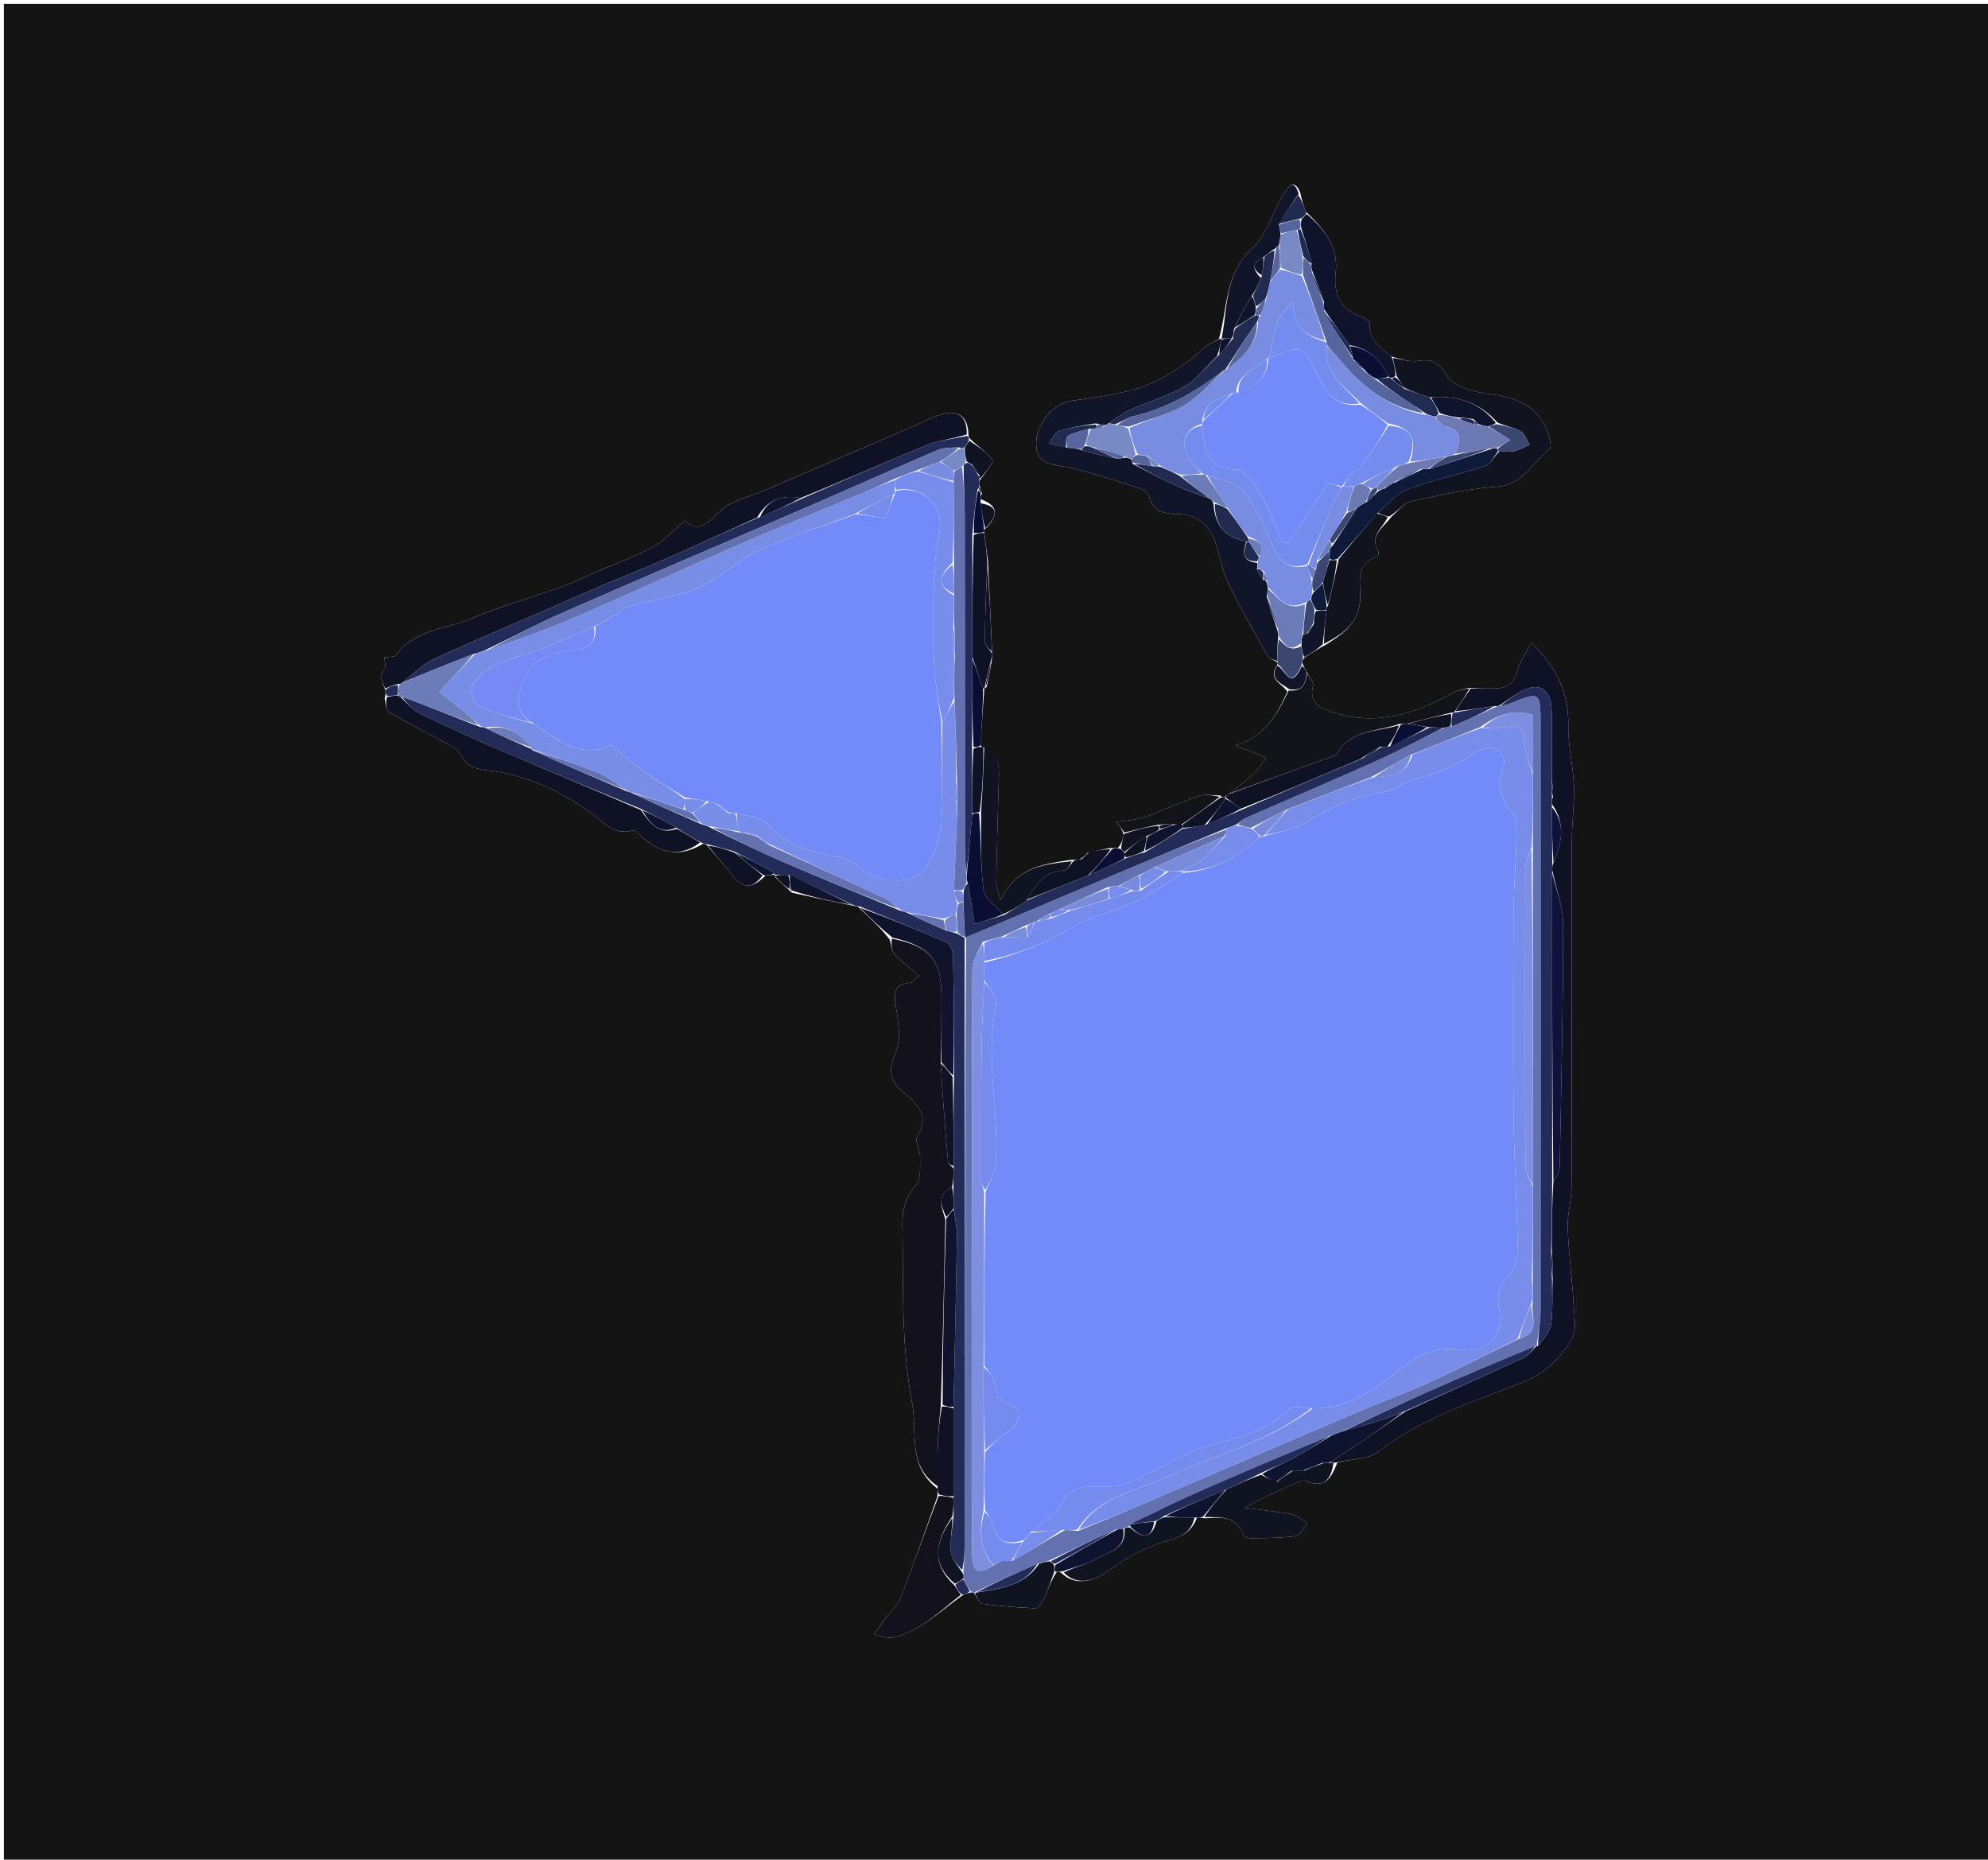 <svg xmlns="http://www.w3.org/2000/svg" xml:space="preserve" viewBox="0 0 511 478"><path fill="#141414" d="M312 479H1V1h511v478H312m-59.926-350.69c-.007-.43-.013-.858.366-1.5a20.685 20.685 0 0 1-.78-2.481c.032-.44.064-.878.753-1.569.967-1.553 3.1-3.938 2.691-4.51-1.482-2.074-3.815-3.541-6.018-5.707-.06-.159-.119-.317-.184-1.251-.237-4.435-2.828-5.91-6.758-4.81-2.834.795-5.476 2.28-8.204 3.453-12.45 5.358-24.903 10.703-37.344 16.079-3.958 1.71-8.752 2.633-11.595 5.48-3.483 3.49-5.95 5.414-8.962 2.35-2.975 2.501-5.31 5.168-8.23 6.76-4.556 2.483-9.509 4.237-14.293 6.299-3.15 1.358-6.243 2.878-9.465 4.037-7.572 2.723-15.38 4.866-22.765 8.015-6.612 2.82-14.683 2.79-19.508 9.437-.407.56-1.818.393-2.986.605.095 1.05.354 1.89.19 2.638-.167.755-1.12 1.444-1.072 2.115.08 1.092.693 2.145 1.16 3.878.05.44.1.881-.192 1.848.296 1.179.213 2.983.952 3.432 4.166 2.533 8.56 4.686 12.813 7.082 2.053 1.156 4.8 2.124 5.758 3.95 1.7 3.245 4.061 3.768 7.214 4.129 9.709 1.11 18.391 5.222 26.182 10.788 3.382 2.417 5.726 5.931 10.654 4.624.702-.186 1.885 1.04 2.706 1.77 4.986 4.43 10.035 4.975 15.593 1.615.398.06.795.119 1.391.852 2.094 2.496 4.243 4.948 6.267 7.5 2.674 3.37 5.16 3.088 8.399-.212.779-.068 1.558-.137 2.344-.141 0 0-.064.008.143.624a225.084 225.084 0 0 0 4.28 3.957c5.173 1.136 10.347 2.271 16.147 3.432.416.036.833.072 1.455.767 2.612 2.449 5.223 4.897 7.522 7.859.387 1.256.427 2.833 1.231 3.704 1.826 1.979 4.028 3.61 6.307 5.583-1.167 1.02-1.615 1.758-2.12 1.8-4.093.335-4.478 2.425-3.854 6.101.663 3.915 1.417 8.544-.05 11.911-1.992 4.577-1.503 7.335 2.112 10.274 3.596 2.923 6.708 6.002 3.454 11.325-.698 1.14.761 3.433.727 5.186-.05 2.466.29 5.657-1.06 7.231-2.755 3.21-3.56 6.508-3.482 10.5.293 15.245-.403 30.445 2.51 45.667 1.43 7.47-1.384 15.828 6.536 21.877.001.443.002.886-.086 2.092-3.106 8.666-6.08 17.384-9.413 25.963-.824 2.123-2.83 3.779-4.253 5.68-.908 1.214-1.74 2.485-2.607 3.73 1.606.286 3.324 1.087 4.8.769 7.11-1.534 12.041-6.726 18.344-11.092a16.051 16.051 0 0 1 2.003-.513c.311-.018.595.061 1.129 1.032.485.66.91 1.835 1.465 1.9 4.59.545 9.202 1.018 13.817 1.148.737.02 1.743-1.677 2.243-2.757.99-2.139 1.715-4.401 3.212-6.607.441.008.883.017 1.588.686 3.284 2.86 7.872 1.816 11.27-.687 4.45-3.277 9.522-6.222 14.779-7.723 3.918-1.12 6.782-2.06 8.39-6.23.433-.003.866-.006 1.926.205 3.992-.183 8.146-.835 9.966 4.246.18.501 1.4.901 2.13.889 3.822-.066 7.678-.036 11.44-.594 1.106-.164 1.942-2.143 2.902-3.29-1.287-.78-2.491-1.992-3.876-2.255-4.028-.767-8.129-1.155-12.201-1.69 5.029-2.927 9.7-4.926 14.39-6.873.422-.175 1.045-.166 1.467.011 4.737 1.997 6.353-.73 7.914-4.779 3.63-.912 8.06-.805 10.754-2.914 11.073-8.67 24.281-12.693 36.96-17.738 5.731-2.281 9.519-6.145 12.438-10.84 1.39-2.235.786-5.895.612-8.882-.389-6.683-1.29-13.34-1.55-20.024-.134-3.44.977-6.915.987-10.376.088-29.636.024-59.273.082-88.909.01-4.8.694-9.608.523-14.394-.183-5.11-1.537-10.206-1.437-15.29.164-8.363-2.938-14.992-9.512-21.377-1.351 2.63-2.921 4.758-3.548 7.135-.82 3.108-2.484 4.563-5.56 4.628-2.163.045-4.327.05-7.084-.132-1.336.426-2.788.644-3.99 1.312-9.823 5.463-19.931 8.647-31.219 4.816-3.356-1.139-5.712-2.46-4.702-6.672.22-.917-.964-2.17-1.716-3.835-.344-.496-.689-.993-1.05-2.152.06-.437.121-.874.853-1.446 1.47-.944 2.94-1.889 5.067-3.037 4.52-2.833 8.781-5.652 8.986-11.968.127-3.934-1.465-8.976 4.37-10.801.233-.073.484-1.05.303-1.34-2.49-3.973 1.201-5.977 3.344-8.882 1.628-1.337 3.08-3.465 4.915-3.873 7.285-1.62 14.649-3.282 22.064-3.816 6.905-.499 9.301-6.248 13.657-9.71.352-.278.314-1.277.19-1.888-1.487-7.396-6.798-11.148-14.749-12.106-4.206-.507-9.956-1.855-11.803-4.82-2.275-3.652-3.857-4.363-7.54-3.824-2.05.3-4.257-.477-6.921-1.182-2.474-2.315-5.752-4.04-5.387-8.323.053-.619-1.48-1.713-2.458-2.024-5.566-1.771-6.837-6.425-6.31-11.076.789-6.948-2.88-11.112-7.66-15.767-.53-1.46-1.06-2.921-1.417-4.862-1.768-4.21-3.498-.866-4.27.375-2.861 4.598-4.392 10.453-8.164 13.963-7.092 6.598-6.177 15.122-8.5 23.298-1.148.64-2.46 1.099-3.417 1.954-5.83 5.21-12.202 9.529-19.879 11.38-4.77 1.15-9.667 1.806-14.533 2.506-4.75.683-9.342 5.956-9.128 11.448.206 5.311 4.587 4.84 8.34 5.688 6.282 1.417 12.414 3.52 18.567 5.465.84.266 1.861 1.178 2.078 1.984 1.05 3.9 3.905 4.503 7.308 4.527 4.938.036 8.097 2.7 9.696 7.193 1.28 3.597 1.867 7.495 3.514 10.895 3.09 6.375 6.689 12.506 10.189 18.675.322.568 1.455.677 2.36 1.458 0 0 .061.478-.394 1.007-1.813 3.373 1.272 4.16 2.897 6.388-2.665 6.127-5.917 11.73-13.317 13.793 1.61.975 2.709 1.112 3.717 1.49 1.419.531 2.77 1.241 4.15 1.874-1.039 1.322-1.929 2.805-3.15 3.93-1.993 1.837-4.202 3.44-6.675 5.458-.234.214-.456.44-1.14.683 0 0-.473 0-.808-.502-1.874.018-3.907-.432-5.591.142-4.724 1.61-9.256 3.78-13.963 5.447-2.062.73-4.367.774-7.085 1.215.88 1.227 1.42 1.979 1.808 3.399-.287 1.102-.573 2.205-1.523 3.314-.441.008-.883.015-2.112.016-1.74.333-3.48.666-5.747 1.253-.494.58-.99 1.16-2.146 1.741-.44.005-.881.009-2.115.025-6.923 1.121-14.048 1.832-18.032 10.398-.613-2.476-1.121-3.547-1.102-4.608.155-8.644.385-17.287.646-25.929.107-3.554.396-7.124-4.19-8.888 0 0-.475.006-.49-.908.316-4.695.632-9.39.964-14.073 0 0 .019.003.613-.412.457-2.198.913-4.397 1.371-7.263 0-.445 0-.89.009-2.272l-1.041-22.863c-.332-2.41-.664-4.822-.989-7.723 0 0 .009-.492.601-.81 2.65-2.937 3.536-5.481-1.493-7.356z"/><path fill="#6371B1" d="M250.649 409.53c-.257-.177-.541-.256-1.168-.517-.82-1.203-1.323-2.128-1.797-3.363-.026-.723-.08-1.134-.03-2.01.167-2.458.283-4.453.283-6.447.013-52.072.013-104.144.387-156.287 13.169-5.499 25.954-10.954 38.766-16.345 9.285-3.906 18.605-7.727 27.925-11.263-.01.753-.036 1.183-.415 1.703a1701.33 1701.33 0 0 0-18.02 7.985c-1.378.768-2.474 1.394-3.854 1.945-1.863.899-3.441 1.873-5.357 2.862-1.02.045-1.701.075-2.7.264a948.773 948.773 0 0 1-12.351 5.662c-.986.43-1.688.788-2.714 1.205-1.205.664-2.087 1.267-3.126 1.881-.157.01-.457.107-.724.2-.771.339-1.276.583-2.14.9-2.225 1.007-4.092 1.943-6.301 2.912-1.66.401-2.976.77-4.662 1.252-1.185 2.461-2.704 4.808-2.714 7.16-.162 37.656-.135 75.311-.14 112.967 0 12.33-.048 24.66.09 36.989.055 5.017 1.387 5.67 5.595 3.134.123-.054.338-.215.647-.325.644-.385.981-.661 1.628-.859a14.51 14.51 0 0 0 2.584 0c4.632-2.698 8.902-5.322 13.496-7.887 1.19.1 2.056.143 3.24.27 6.363-2.517 12.403-5.126 18.451-7.717 18-7.708 35.992-15.43 54.007-23.1 6.092-2.594 12.332-4.857 18.344-7.62 7.488-3.44 14.81-7.241 22.592-10.937 5.688-1.641 2.96-5.947 3.49-9.487.022-.764.022-1.2.05-2.04.01-1.479-.009-2.554-.003-4.097.021-8.141.018-15.815.04-23.96 0-29.173-.025-57.874-.027-87.041.022-6.474.02-12.481.04-18.958.021-5.25.021-10.029.021-14.765-5.387-1.731-9.438.17-13.604 3.103-6.048 2.429-11.763 4.743-17.84 7.096-3.558 1.968-6.755 3.897-10.323 5.826-7.351 2.74-14.33 5.479-21.665 8.277-3.166 1.604-5.977 3.15-9.12 4.694-1.388-.217-2.443-.432-3.31-.944.704-.705 1.16-1.246 1.743-1.501 11.33-4.955 22.717-9.782 33.998-14.843 5.794-2.6 11.405-5.604 17.397-8.476.686-.157 1.074-.263 1.831-.304 4.035-1.653 7.7-3.373 11.539-5.116.172-.023.483-.182.864-.181 1.023-.168 1.694-.266 2.304-.514 8.019-3.25 8.09-3.254 8.096 5.485.038 50.241.056 100.482.004 150.723-.003 2.95-.666 5.9-1.009 8.865.013.014-.013-.015-.378.022-9.482 3.94-18.641 7.749-27.704 11.776-7.366 3.273-14.615 6.807-22.232 10.265-1.083.38-1.851.72-2.985 1.088-11.335 4.721-22.341 9.332-33.26 14.138-6.012 2.647-11.879 5.623-17.894 8.572-.083.122-.046.416-.318.45-.573.236-.874.438-1.51.615-.764.087-1.194.2-1.995.278-5.824 2.612-11.276 5.259-17.037 7.943-1.083.313-1.859.588-3.018.838-5.582 2.38-10.78 4.787-16.043 7.28-.066.087.036.278.036.278z"/><path fill="#13121C" d="M241.01 381.998c-7.92-5.384-5.108-13.743-6.537-21.212-2.913-15.222-2.217-30.422-2.51-45.667-.077-3.992.727-7.29 3.481-10.5 1.35-1.574 1.012-4.765 1.06-7.231.035-1.753-1.424-4.046-.726-5.186 3.254-5.323.142-8.402-3.454-11.325-3.615-2.94-4.104-5.697-2.112-10.274 1.467-3.367.713-7.996.05-11.91-.624-3.677-.24-5.767 3.853-6.102.506-.042.954-.78 2.121-1.8-2.28-1.973-4.481-3.604-6.307-5.583-.804-.871-.844-2.448-.696-3.94 9.842 1.915 12.734 5.466 12.764 14.84.018 5.631-.005 11.263-.186 17.259.494 8.682 1.14 17.002 1.888 25.313.044.487.898.9 1.398 1.76.003 1.79-.018 3.169-.398 4.637-4.08 2.14-2.686 5.066-1.702 8.39-.332 16.157-.665 31.845-1.177 47.903-.39 3.767-.68 7.162-.786 10.562-.105 3.352-.023 6.71-.023 10.066z"/><path fill="#0F1224" d="M385.211 181.426s-.31.159-.898.056c-3.829.482-7.07 1.067-10.218 1.323 1.365-2.15 2.638-3.97 3.91-5.79 2.165-.022 4.33-.027 6.493-.072 3.075-.065 4.74-1.52 5.559-4.628.627-2.377 2.197-4.506 3.548-7.135 6.574 6.385 9.676 13.014 9.512 21.377-.1 5.084 1.254 10.18 1.437 15.29.171 4.786-.514 9.595-.523 14.394-.058 29.636.006 59.273-.082 88.909-.01 3.46-1.12 6.936-.987 10.376.26 6.685 1.161 13.341 1.55 20.024.174 2.987.779 6.647-.612 8.882-2.919 4.695-6.707 8.559-12.438 10.84-12.679 5.045-25.887 9.068-36.96 17.738-2.694 2.11-7.123 2.002-11.376 2.953-.793.034-.966.029-.972-.27 1.977-1.4 3.832-2.444 5.59-3.63 4.444-2.997 8.845-6.058 13.556-9.298 10.286-4.688 20.303-9.123 30.246-13.716 1.333-.615 2.295-2.032 3.428-3.078 0 0 .026.029.383-.026 1.404-1.895 3.094-3.649 3.357-5.595.503-3.714.19-7.538.405-11.653.042-2.802-.103-5.267-.252-8.198.032-5.8.068-11.135.418-16.693.769-1.424 1.6-2.619 1.623-3.829.404-20.766.894-41.534.893-62.302 0-4.567-1.82-9.135-2.807-14.026-.001-.756.005-1.188.318-1.845 2.168-5.183 3.165-10.1-.4-15.138-.008-.783-.001-1.23.277-1.822.092-1.375-.088-2.605-.283-4.301-.016-6.409.122-12.356-.077-18.291-.11-3.263-1.703-6.356-5.383-5.502-2.948.684-5.504 3.054-8.235 4.676z"/><path fill="#232C59" d="M245.059 304.986c.02-1.377.04-2.755.074-4.925-.02-8.2-.053-15.608.091-23.337.055-10.584-.015-20.847-.258-31.107-.027-1.164-.732-2.967-1.613-3.353-7.396-3.241-14.907-6.22-22.383-9.278-.416-.036-.833-.072-1.759-.404-5.741-2.748-10.974-5.2-16.598-7.693-1.436-.032-2.48-.024-3.526-.016 0 0 .064-.008-.023-.372-3.417-2.095-6.748-3.825-10.42-5.672a626.524 626.524 0 0 0-6.702-1.785c-.397-.06-.794-.119-1.698-.473-2.419-1.372-4.332-2.45-6.4-3.834-3.052-1.804-5.951-3.3-9.213-4.865-12.122-4.988-23.912-9.837-35.629-14.854-7.139-3.057-14.222-6.26-21.207-9.652-1.827-.888-3.192-2.726-4.413-4.158 1.595.437 2.842.888 4.074 1.375 5.209 2.056 10.414 4.122 15.936 6.27.751.096 1.186.105 1.77.432 3.9 1.94 7.652 3.564 11.406 5.23.004.044.09.043.282.31 8.192 3.693 16.193 7.117 24.409 10.631.214.09.67.179.67.179s.465-.002.66.279c5.958 2.805 11.723 5.329 17.785 7.978.918.281 1.539.437 2.33.894 6.782 3.333 13.338 6.495 20.017 9.366 9.403 4.043 18.898 7.871 28.64 11.913.894.246 1.502.37 2.282.788 3.232 1.587 6.292 2.88 9.615 4.348 1.082.314 1.901.452 2.903.845.746.503 1.31.75 1.854.98a3.26 3.26 0 0 0-.062-.05c-.003 52.073-.003 104.145-.016 156.217 0 1.994-.116 3.989-.607 6.355-1.305-1.316-2.788-2.956-2.923-4.7-.227-2.925.405-5.916.698-9.292.005-1.792-.013-3.17-.01-5.018.007-7.825-.006-15.181.002-22.989.322-14.9.665-29.348.877-43.798.034-2.283-.523-4.574-.81-7.279-.036-2.107-.07-3.796-.105-5.486z"/><path fill="#0F1225" d="M98.992 176.965c-.389-1.07-1.002-2.123-1.082-3.215-.048-.67.905-1.36 1.071-2.115.165-.747-.094-1.588-.19-2.638 1.17-.212 2.58-.044 2.987-.605 4.825-6.647 12.896-6.618 19.508-9.437 7.384-3.15 15.193-5.292 22.765-8.015 3.222-1.16 6.314-2.68 9.465-4.037 4.784-2.062 9.737-3.816 14.293-6.3 2.92-1.591 5.255-4.258 8.23-6.76 3.013 3.065 5.479 1.14 8.962-2.348 2.843-2.848 7.637-3.77 11.595-5.481 12.44-5.376 24.895-10.721 37.344-16.079 2.728-1.174 5.37-2.658 8.204-3.452 3.93-1.101 6.52.374 6.344 5.188-3.768 1.157-7.298 1.506-10.444 2.794-10.7 4.38-21.264 9.091-32.218 13.527-5.017-.886-8.634.57-11.197 5.034-7.862 3.523-15.339 7.018-22.888 10.348-5.774 2.547-11.654 4.854-17.462 7.325-5.162 2.197-10.292 4.472-15.436 6.714-9.214 4.017-18.507 7.866-27.596 12.15-2.88 1.357-5.216 3.874-7.983 6.006-.183.146-.611.327-.938.235-1.33.325-2.332.743-3.334 1.16z"/><path fill="#101529" d="M328.252 169.886c-.756-.323-1.889-.432-2.211-1-3.5-6.17-7.1-12.3-10.189-18.675-1.647-3.4-2.233-7.298-3.514-10.895-1.6-4.494-4.758-7.157-9.696-7.193-3.403-.024-6.259-.627-7.308-4.527-.217-.806-1.238-1.718-2.078-1.984-6.153-1.946-12.285-4.048-18.566-5.465-3.754-.847-8.135-.377-8.341-5.688-.214-5.492 4.378-10.765 9.128-11.448 4.866-.7 9.764-1.357 14.533-2.507 7.677-1.85 14.05-6.17 19.879-11.38.957-.854 2.269-1.312 3.764-2.038.347-.086.355-.076.274.274-.324 1.543-.567 2.735-1.058 4.152-2.918 2.8-5.227 5.997-8.343 7.8-4.367 2.526-9.38 3.914-14.024 5.995-1.977.886-3.72 2.294-5.766 3.628-.33.265-.465.368-.94.341-.82-.176-1.3-.224-2.115-.443-3.42.52-6.58 1-9.552 2.021-1.053.362-1.65 2.048-2.456 3.13 1.436.36 2.871.72 4.704 1.095 1.449.128 2.5.243 3.726.63 3.084.933 5.995 1.596 9.272 2.232.833-.154 1.3-.283 2.07-.317.715.173 1.13.253 1.502.584-.005.418.03.584.24 1.047 4.138 2.22 8.063 4.233 12.084 6.032 2.459 1.1 5.064 1.873 7.82 2.922.42.392.625.654.823 1.306.375 5.685 3.141 8.8 8.485 9.634.058.026.015.145-.181.47-1.058 3.067-.279 4.719 2.918 5.069.108.565.1.902-.075 1.55.37 1.151.908 1.99 1.694 2.906.42.07.593.062.753.382.162.723.337 1.118.388 1.827-.129.764-.134 1.214-.302 1.967.817 3.086 1.797 5.868 2.819 8.937.113.666.185 1.045.103 1.848-.19 2.209-.227 3.995-.264 5.78z"/><path fill="#13141A" d="M377.71 176.913c-.977 1.922-2.25 3.742-3.762 5.921-.24.36-.536.409-.905.35-3.925.912-7.48 1.885-11.361 2.858-.762.002-1.197.005-2.019.043-5.791 2.063-12.477 1.428-15.92 7.591-.327.586-1.405.805-2.174 1.083-8.524 3.083-17.055 6.143-25.585 9.21 2.118-1.702 4.327-3.306 6.32-5.143 1.221-1.125 2.111-2.608 3.15-3.93-1.38-.633-2.731-1.343-4.15-1.874-1.008-.378-2.107-.515-3.717-1.49 7.4-2.063 10.652-7.666 13.663-14.062 3.777.389 4.354-1.947 4.75-4.47.538 1.097 1.722 2.35 1.502 3.267-1.01 4.212 1.346 5.533 4.702 6.672 11.288 3.831 21.396.647 31.22-4.816 1.201-.668 2.653-.886 4.285-1.21z"/><path fill="#111420" d="M358 92c2.136.292 4.343 1.068 6.392.769 3.684-.539 5.266.172 7.541 3.824 1.847 2.965 7.597 4.313 11.803 4.82 7.951.958 13.262 4.71 14.75 12.106.123.61.16 1.61-.19 1.889-4.357 3.46-6.753 9.21-13.658 9.709-7.415.534-14.779 2.196-22.064 3.816-1.835.408-3.287 2.536-5.535 3.847-1.435-.293-2.251-.56-2.821-1.05 2.684-2.19 4.833-4.943 7.618-5.968 6.517-2.4 13.384-3.832 20-5.993 1.3-.425 2.103-2.371 3.563-3.688 1.584-.074 2.794.138 3.884-.131 1.35-.334 2.6-1.066 3.894-1.626-.727-1.18-1.184-2.833-2.24-3.432-1.78-1.01-3.939-1.35-6.054-2.293-4.69-5.329-10.483-6.988-17.42-6.52-2.365-.724-4.373-1.418-6.482-2.404-.72-1.095-1.339-1.899-1.997-3.063A205.73 205.73 0 0 0 358 92z"/><path fill="#0F1225" d="M103.026 179.238c1.577 1.402 2.942 3.24 4.77 4.128 6.984 3.392 14.067 6.595 21.206 9.652 11.717 5.017 23.507 9.866 35.731 15.188 2.486 3.69 4.791 6.416 9.265 4.838 1.914 1.078 3.827 2.155 5.947 3.496-4.753 3.686-9.802 3.14-14.788-1.29-.821-.729-2.004-1.955-2.706-1.769-4.928 1.307-7.272-2.207-10.654-4.624-7.791-5.566-16.473-9.679-26.182-10.788-3.153-.36-5.515-.884-7.214-4.129-.957-1.826-3.705-2.794-5.758-3.95-4.253-2.396-8.647-4.549-12.813-7.082-.74-.45-.656-2.253-.412-3.705 1.282-.35 2.024-.424 2.993-.392.357.214.486.32.615.427z"/><path fill="#232C59" d="M206.165 128.141c10.615-4.585 21.18-9.296 31.879-13.676 3.146-1.288 6.676-1.637 10.447-2.406.476.167.536.325.559.993-.388.995-.74 1.479-1.366 2.042-.462.099-.65.12-1.073-.084-2.002.048-3.921-.033-5.515.648-11.305 4.835-22.524 9.87-33.808 14.756-20.747 8.983-41.553 17.83-62.262 26.9-6.779 2.968-13.331 6.455-20.295 9.798-1.101.414-1.895.734-3.06 1.02-6.323 2.41-12.274 4.85-18.225 7.291 2.585-1.986 4.92-4.503 7.801-5.86 9.089-4.284 18.382-8.133 27.596-12.15 5.144-2.242 10.274-4.517 15.436-6.714 5.808-2.47 11.688-4.778 17.462-7.325 7.55-3.33 15.026-6.825 23.256-10.37 4.204-1.7 7.686-3.282 11.168-4.863z"/><path fill="#13121C" d="M245.074 385.007c.018 1.379.036 2.757-.273 4.728-5.077 7.428-4.83 12.849.533 17.741.61.997 1.131 1.733 1.652 2.47-5.495 4.225-10.426 9.417-17.537 10.95-1.475.32-3.193-.482-4.799-.768.867-1.245 1.699-2.516 2.607-3.73 1.422-1.901 3.429-3.557 4.253-5.68 3.332-8.58 6.307-17.297 9.78-26.212 1.507.002 2.645.252 3.784.501z"/><path fill="#101420" d="m341.987 375.987.777.024c-.577 3.961-2.193 6.69-6.93 4.692-.422-.177-1.045-.186-1.466-.01-4.692 1.946-9.362 3.945-14.391 6.871 4.072.536 8.173.924 12.2 1.69 1.386.264 2.59 1.476 3.877 2.255-.96 1.148-1.796 3.127-2.902 3.29-3.762.56-7.618.529-11.44.595-.73.012-1.95-.388-2.13-.889-1.82-5.081-5.974-4.43-10.037-4.585 1.765-2.565 3.6-4.79 5.766-7.122 3.111-1.406 5.893-2.707 8.876-3.734 1.4.821 2.597 1.37 4.106 1.832 1.443-1.022 2.576-1.957 4.08-2.897 1.116-.01 1.86-.015 2.978-.022 1.8-.659 3.224-1.316 4.98-1.977l1.656-.013z"/><path fill="#0F1322" d="M253.003 191.99c4.112 1.764 3.823 5.334 3.716 8.888-.261 8.642-.49 17.285-.646 25.929-.02 1.061.49 2.132 1.102 4.608 3.984-8.566 11.11-9.277 18.338-10.053-.494 1.054-1.266 2.337-2.1 2.378-4.999.245-7.256 3.697-9.506 7.744-2.048 1.425-3.927 2.567-6.107 3.501-1.94-2.21-4.74-4.068-5.005-6.237-.795-6.517-.602-13.155-.615-20.116.394-5.794.609-11.218.823-16.642z"/><path fill="#232C59" d="M251.756 123.012c-.032.439-.064.878-.093 1.8.003.483-.045.804-.36.882-.664 3.836-1.014 7.593-1.382 11.816.003 10.78.025 21.095.018 31.887-.037 7.857-.046 15.236-.075 23.082-.003 5.815.013 11.163.016 16.977-.474 5.512-.935 10.556-1.528 15.145-.207-2.78-.342-5.105-.343-7.43-.016-28.441.005-56.882-.035-85.323-.006-3.98-.295-7.958-.278-12.199.32-.412.465-.563.852-.693.55.122.857.222 1.243.64.726 1.17 1.375 2.023 1.983 3.008-.04.132-.018.408-.018.408z"/><path fill="#11131D" d="M353.972 131.952c.816.267 1.632.535 2.743.933-1.199 2.826-4.89 4.83-2.4 8.803.181.29-.07 1.267-.303 1.34-5.835 1.825-4.243 6.867-4.37 10.8-.205 6.317-4.465 9.136-9.31 11.655-.004-3.049.314-5.783.638-8.758.007-.242.021-.725.323-.916 1.098-4.068 1.894-7.945 2.841-12.133 3.381-4.116 6.61-7.92 9.838-11.724z"/><path fill="#0F132B" d="M221.073 233.316c7.373 2.728 14.884 5.707 22.28 8.948.881.386 1.586 2.189 1.613 3.353.243 10.26.313 20.523.066 30.847-1.26-1.113-2.153-2.287-3.045-3.461.005-5.632.028-11.264.01-16.895-.03-9.374-2.922-12.925-12.608-15.098-2.99-2.468-5.601-4.916-8.316-7.694zM357.736 91.794c.578 1.623.893 3.04.945 4.843-.465.406-.666.425-1.065.45-.198.006-.592-.018-.696-.352-2.21-4.327-5.168-7.2-10.084-8.042-2.263-3.135-4.322-5.995-6.457-9.162-.11-.726-.141-1.146-.02-1.857-.886-2.791-1.925-5.293-3.07-8.096-.185-.722-.264-1.14-.162-1.865-.75-3.157-1.68-6.009-2.668-9.147-.083-.869-.107-1.451.132-2.29.622-.593.979-.93 1.336-1.266 4.51 4.042 8.179 8.206 7.39 15.154-.527 4.651.744 9.305 6.31 11.076.978.31 2.511 1.405 2.458 2.024-.365 4.284 2.913 6.008 5.65 8.53z"/><path fill="#0F1224" d="M315.806 204.126c8.708-3.224 17.24-6.284 25.763-9.367.77-.278 1.847-.497 2.174-1.083 3.443-6.163 10.129-5.528 15.843-7.261-.669 2.017-1.647 3.74-2.944 5.496-.748.065-1.176.098-1.872.01-1.773.936-3.277 1.992-5.123 3.17-10.415 4.443-20.489 8.764-30.75 12.801-1.42-1.15-2.653-2.015-3.899-2.893l-.036-.039c.21-.236.433-.462.844-.834z"/><path fill="#101529" d="M313.995 86.995c1.634-8 .72-16.524 7.81-23.122 3.773-3.51 5.304-9.365 8.164-13.963.773-1.24 2.503-4.584 3.843-.048a87.947 87.947 0 0 0-5.094 7.898c.191.912.37 1.562.442 2.578-.164 1.125-.222 1.883-.492 2.746-.43.335-.625.584-1.103.91-1.052.706-1.8 1.35-2.855 2.102-3.173 1.585-2.638 3.247-.595 5.338-.697 1.745-1.371 3.145-2.378 4.66-1.75 2.835-3.166 5.554-4.583 8.603-.067.982-.134 1.635-.569 2.292l-2.577.02-.013-.014z"/><path fill="#101420" d="M289.042 392.936c.3-.201.6-.403 1.417-.318 3.573 3.196 5.629 2.695 6.827-1.649.687-.43 1.147-.714 2.059-.99 2.867.037 5.282.066 7.696.096-.959 4.149-3.823 5.09-7.741 6.209-5.257 1.501-10.329 4.446-14.778 7.723-3.4 2.503-7.987 3.547-11.09.17 2.834-1.439 5.726-1.962 8.08-3.379 3.128-1.881 8.067-2.367 7.53-7.862zM267.04 401.996c.775-.275 1.55-.55 2.768-.666.67.384.912.59 1.172 1.094.008.737.014 1.158.02 1.578-.834 2.212-1.558 4.474-2.549 6.613-.5 1.08-1.506 2.778-2.243 2.757-4.615-.13-9.226-.603-13.817-1.147-.556-.066-.98-1.24-1.604-2.298-.138-.398-.24-.59.203-.578 6.32-1.013 12.324-1.77 16.05-7.353z"/><path fill="#0F1225" d="M249.967 168.92c-.021-10.315-.043-20.63.333-31.422 1.152-.496 1.905-.513 2.66-.531.331 2.41.663 4.821.834 8.008-.344 7.115-.62 13.455-.621 19.795 0 1.076 1.18 2.152 1.815 3.229 0 .445 0 .89-.3 1.875-.754 2.739-1.21 4.938-1.666 7.138 0 0-.02-.003-.321-.21-1.113-2.764-1.924-5.324-2.734-7.883z"/><path fill="#0F1224" d="M245.094 384.538c-1.159.22-2.297-.03-3.76-.413-.323-.576-.324-1.02-.324-1.795 0-3.688-.081-7.046.024-10.398.106-3.4.397-6.795 1.084-10.435 1.304.005 2.131.254 2.958.504.013 7.356.026 14.712.018 22.537z"/><path fill="#13141A" d="m289.001 214-1.96-2.731c2.72-.441 5.024-.485 7.086-1.215 4.707-1.667 9.239-3.837 13.963-5.447 1.684-.574 3.717-.124 5.414.204a135.743 135.743 0 0 1-9.842 7.144c-.777.017-1.22.024-1.926-.112-1.42-.043-2.578.056-4.138.16-3.134.67-5.865 1.333-8.597 1.997z"/><path fill="#0F1224" d="M264.075 231.203c2.082-3.766 4.34-7.218 9.338-7.463.834-.04 1.606-1.324 2.497-2.384.53-.355.972-.36 2.009-.489 1.09-.707 1.583-1.288 2.076-1.87 1.74-.333 3.48-.666 5.458-.706-1.675 2.422-3.588 4.551-5.847 6.795a4509.321 4509.321 0 0 0-15.531 6.117z"/><path fill="#0F1225" d="M182.042 217.381c2.02.219 4.14.775 6.74 1.756 2.735 2.248 4.991 4.069 7.247 5.89-2.46 3.279-4.947 3.561-7.621.19-2.024-2.551-4.173-5.003-6.366-7.836z"/><path fill="#0E1330" d="M271.331 404.005c-.337-.423-.343-.844-.038-1.763 5.47-3.338 10.63-6.178 15.788-9.018.43-.112.86-.225 1.626-.312.872 5.519-4.067 6.005-7.195 7.886-2.354 1.417-5.246 1.94-8.212 3.048-.754.179-1.196.17-1.969.16z"/><path fill="#0F132B" d="M203.004 224.93c5.233 2.452 10.466 4.904 15.894 7.64-4.977-.853-10.15-1.988-15.61-3.757-.284-1.717-.284-2.8-.284-3.884z"/><path fill="#3C4771" d="M328.326 170.115c-.037-2.015 0-3.801.42-5.823 1.642 1.82 3.092 3.266 5.716 1.788.242 1.228.348 2.058.455 2.889-.06.437-.12.874-.34 1.908-2.87 7.01-4.216.948-6.115-.055 0 0-.062-.478-.136-.707z"/><path fill="#0F1225" d="M249.894 208.99c-.017-5.348-.033-10.696.333-16.515.864-.473 1.345-.476 1.827-.479 0 0 .475-.006.712-.006.023 5.424-.192 10.848-.936 16.64-1 .366-1.468.363-1.936.36z"/><path fill="#0E1330" d="M307.366 390.065c-2.74-.02-5.154-.049-7.785-.352 4.99-2.452 10.195-4.631 15.4-6.81a697.908 697.908 0 0 1-5.75 6.91c-.675.235-1.108.238-1.865.252z"/><path fill="#0F1322" d="M254.992 167.53c-.639-.608-1.82-1.684-1.819-2.76.001-6.34.277-12.68.64-19.39.513 6.98.848 14.331 1.179 22.15zM252.085 122.886c-.329.126-.351-.15-.292-.633-.653-1.315-1.366-2.145-2.08-2.976-.308-.099-.616-.2-1.26-.705-.389-1.455-.442-2.506-.495-3.556.352-.485.704-.97 1.188-1.729 2.143 1.422 4.476 2.889 5.958 4.963.408.572-1.724 2.957-3.02 4.636z"/><path fill="#0F1224" d="M303.994 211.945c3.111-2.262 6.222-4.525 9.677-6.883.345-.096.818-.095 1.055-.098.236-.004.26.022.23.368a60.174 60.174 0 0 1-5.35 6.747c-2.111.385-3.857.665-5.604.676-.003-.45-.005-.63-.008-.81z"/><path fill="#0A0E35" d="M252.047 191.54c-.475.46-.956.462-1.8.469-.354-7.376-.345-14.755-.308-22.612.838 2.081 1.649 4.64 2.754 7.4-.022 4.895-.338 9.59-.646 14.742z"/><path fill="#101529" d="M335.253 168.901c-.443-.763-.55-1.593-.73-3.161.03-1.42.133-2.102.512-2.766.46.005.645-.007 1.126-.165.748-.874 1.2-1.604 1.596-2.678.014-1.266.083-2.187.534-3.113 1.146-.02 1.91-.036 2.673-.052a613.852 613.852 0 0 0-.96 8.619c-1.475 1.36-2.945 2.305-4.751 3.316zM328.235 171.087c2.126.738 3.472 6.8 6.35.121.512.231.857.728 1.308 1.508-.29 2.807-.866 5.143-4.596 4.394-2.018-1.599-5.103-2.386-3.062-6.023z"/><path fill="#212B52" d="M328.706 57.498c1.56-2.436 3.118-4.873 5.019-7.396.872 1.374 1.402 2.834 2.067 4.602-.222.642-.58.979-1.521 1.48-2.245.547-3.905.93-5.565 1.314z"/><path fill="#0E1330" d="M196.418 225.016c-2.645-1.81-4.9-3.631-7.295-5.761a90.275 90.275 0 0 1 9.938 5.214c-.696.4-1.475.469-2.643.547z"/><path fill="#0A0E35" d="M279.952 224.972c1.913-2.13 3.826-4.259 5.895-6.678.597-.297 1.039-.304 1.986-.149.734.387.955.618 1.202 1.218.057.604.08.846-.088 1.354-3.125 1.596-6.06 2.926-8.995 4.255z"/><path fill="#0F1322" d="M289.002 219c-.214-.237-.435-.468-.838-.858.113-1.269.4-2.372.761-3.808 2.808-.998 5.54-1.661 8.677-2.076.41.42.413.59.259 1.034-1.06.751-1.961 1.228-3.138 1.57-2.09 1.29-3.905 2.715-5.72 4.139z"/><path fill="#0A0E35" d="M252.963 136.721c-.758.264-1.511.281-2.644.311-.03-3.745.32-7.502 1.099-10.986.498.508.567.742.636.977.007.429.013.858.006 2.011.296 2.8.605 4.875.915 6.95l-.012.737z"/><path fill="#0F1322" d="M253.271 135.825c-.606-1.916-.915-3.99-1.21-6.469 5.042.829 4.156 3.373 1.21 6.47zM253.32 176.805c.158-1.993.614-4.192 1.368-6.598-.159 1.993-.615 4.192-1.369 6.598z"/><path fill="#232C59" d="M247.39 409.875c-.925-.666-1.445-1.402-1.826-2.544.79-.727 1.44-1.049 2.091-1.37a74.605 74.605 0 0 1 1.602 3.065c-.426.454-.945.616-1.867.85z"/><path fill="#0F1225" d="M202.613 224.889c.391 1.124.39 2.207.392 3.695-1.236-.762-2.474-1.929-3.815-3.403.942-.316 1.987-.324 3.423-.292z"/><path fill="#232C59" d="M102.184 178.704c-.742.075-1.484.15-2.594.236-.42-.43-.47-.871-.56-1.644.964-.749 1.966-1.167 3.245-1.212.155 1.121.032 1.87-.091 2.62z"/><path fill="#0F1322" d="M252.247 126.916c-.262-.128-.331-.362-.515-.949a1.468 1.468 0 0 1-.022-.828c.273.453.501 1.062.537 1.777zM279.732 219.124c-.23.455-.723 1.036-1.483 1.743.23-.456.725-1.036 1.483-1.743z"/><path fill="#778DE9" d="M331.005 208.04c6.98-2.74 13.959-5.48 21.733-8.196 4.925-.386 9.04-.82 10.263-5.888 5.714-2.314 11.429-4.628 17.79-6.878 1.937.07 3.254.254 4.51.053 5.87-.941 6.354-.425 6.782 5.67.149 2.112 1.276 4.155 1.956 6.23.002 6.007.004 12.014-.326 18.712-.79 2.225-1.64 3.758-1.644 5.293-.083 25.574-.1 51.149.025 76.722.009 1.76 1.257 3.515 1.93 5.273.002 7.674.005 15.348-.276 23.644-.111 1.863.062 3.103.235 4.344 0 .437 0 .874-.325 1.798-1.409 3.45-2.491 6.414-3.574 9.377-7.394 3.646-14.717 7.447-22.205 10.888-6.012 2.762-12.252 5.025-18.344 7.619-18.015 7.67-36.008 15.392-54.007 23.1-6.048 2.59-12.088 5.2-18.246 7.393 5.188-8.729 14.87-9.9 22.738-13.563 12.385-5.765 25.975-8.946 37.406-17.65 8.234.116 14.479-3.755 20.257-8.293 5.236-4.113 9.606-7.899 17.605-6.76 6.675.952 11.358-2.988 10.046-10.606-.563-3.267-.233-5.91 2.527-8.518 1.606-1.518 2.274-4.727 2.241-7.16-.152-11.297-.92-22.585-1.05-33.881-.198-17.308-.133-34.62-.012-51.929.047-6.756.644-13.508.779-20.266.038-1.903-.069-4.329-1.161-5.633-2.974-3.55-3.804-7.063-2.321-11.493 1.077-3.219-1.186-5.785-4.552-5.102-2.109.428-3.932 2.162-5.943 3.194-2.097 1.076-4.217 2.142-6.417 2.976-2.461.933-5.06 1.501-7.53 2.418-1.998.742-3.818 2.278-5.846 2.572-7.299 1.059-13.78 3.751-20.004 7.728-3.185 2.035-7.332 2.562-10.858 3.497 2.064-2.412 3.94-4.549 5.818-6.686z"/><path fill="#232C59" d="M385.592 181.427c2.35-1.623 4.906-3.993 7.854-4.677 3.68-.854 5.274 2.24 5.383 5.502.199 5.935.06 11.882.062 18.689.008 1.925.017 2.986.026 4.047-.006.448-.013.895-.017 2.145.035 5.5.07 10.198.104 14.896-.005.432-.011.864-.039 2.09-.013 27.167-.003 53.539.006 79.91-.036 5.335-.072 10.67-.256 16.817-.027 3.27.095 5.729.216 8.188-.026 3.778.286 7.602-.217 11.316-.263 1.946-1.953 3.7-3.37 5.58-.014-2.909.65-5.859.652-8.81.052-50.24.034-100.48-.004-150.722-.006-8.74-.077-8.734-8.096-5.485-.61.248-1.281.346-2.304.514z"/><path fill="#7E8FE1" d="M255.359 402.373c-4.085 2.482-5.417 1.829-5.472-3.188-.138-12.329-.09-24.66-.09-36.989.005-37.656-.022-75.311.14-112.966.01-2.353 1.529-4.7 2.713-6.739.369 1.713.371 3.117.364 4.935-.008 1.8-.007 3.184-.012 4.987-.24 5.512-.618 10.604-.675 15.7-.135 11.853-.13 23.708-.12 35.562 0 .776.512 1.551.786 2.795-.001 15.155-.001 29.84-.18 44.898-.058 7.46.062 14.548.18 22.101-.007 5.149-.014 9.83-.194 14.868-1.184 5.299-.958 9.996 2.56 14.036z"/><path fill="#232C59" d="M279.606 225.086a320.413 320.413 0 0 0 9.7-4.439c1.934-.755 3.319-1.173 5.05-1.621 3.447-2.02 6.547-4.011 9.647-6.001 1.746-.28 3.492-.561 5.956-1.056 3.52-1.407 6.323-2.6 9.125-3.792 10.074-4.322 20.148-8.643 30.898-13.137 2.135-1.115 3.596-2.057 5.056-2.998.428-.033.856-.066 1.967-.14 3.818-1.626 6.951-3.212 10.382-4.86 1.423-.03 2.548.003 3.673.036-5.694 2.822-11.305 5.827-17.099 8.426-11.281 5.061-22.668 9.888-33.998 14.843-.582.255-1.04.796-2.06 1.53-1.304.584-2.103.841-2.903 1.098-9.305 3.86-18.625 7.68-27.91 11.586-12.812 5.39-25.597 10.846-38.766 16.345-.371.07-.33.103-.301-.339-.132-3.187-.292-5.933-.398-9.024.024-1.04-.007-1.736.122-2.79.355-.84.55-1.323.986-1.584.735 3.481 1.23 6.74 1.775 10.333l7.592-2.308c1.88-1.143 3.76-2.285 5.807-3.71 5.23-2.282 10.292-4.283 15.7-6.398z"/><path fill="#758CEE" d="M337.002 361.98c-11.007 8.705-24.597 11.886-36.982 17.651-7.867 3.662-17.55 4.834-23.056 13.479-1.071.28-1.937.239-3.578.118-3.312.205-5.85.488-8.27.45 2.589-2.395 5.989-3.997 7.328-6.642 2.383-4.71 5.754-5.148 10.23-4.896 2.65.15 5.575-.293 8.004-1.337 6.953-2.988 13.436-7.468 20.63-9.386 7.43-1.98 14.52-3.561 20.121-9.33.92-.946 3.67-.116 5.573-.107zM253.024 247.01c-.003-1.402-.005-2.806-.006-4.631 1.319-.792 2.636-1.16 4.755-1.515 2.596.049 4.39.083 6.48-.055.786-1.414 1.277-2.656 1.768-3.897 0 0 .3-.097.82-.1 1.418-.27 2.314-.538 3.58-.813 1.772-.667 3.175-1.327 4.99-1.991 3.472-1.005 6.532-2.006 9.951-3.044 2.12-.682 3.881-1.326 5.972-1.971.772-.001 1.213-.001 1.985-.1 2.447-1.686 4.563-3.274 7.078-4.868 1.463-.022 2.528-.038 3.597-.042.005.012.015.037-.091.362-4.087 2.724-7.902 5.479-12.09 7.432-5.602 2.614-11.989 3.82-17.139 7.06-6.79 4.272-13.997 6.612-21.65 8.174z"/><path fill="#7E8FE1" d="M394.048 304.56c-.697-1.287-1.945-3.041-1.954-4.802-.125-25.573-.108-51.148-.025-76.722.005-1.535.855-3.068 1.62-4.826.334 28.476.36 57.177.36 86.35z"/><path fill="#232C59" d="M394.609 346.008c-.768 1.009-1.73 2.426-3.063 3.041-9.943 4.593-19.96 9.028-30.622 13.743-2.327.878-3.957 1.616-5.65 2.152-3.41 1.08-6.855 2.05-10.286 3.066 7.302-3.419 14.551-6.953 21.917-10.226 9.063-4.027 18.222-7.836 27.704-11.776z"/><path fill="#0E1330" d="M344.673 368.05c3.746-1.055 7.19-2.026 10.6-3.106 1.694-.536 3.324-1.274 5.358-1.947-4.042 3.008-8.443 6.07-12.887 9.067-1.758 1.185-3.613 2.228-5.59 3.63-.608.296-1.05.3-2.194.311-2.13.663-3.557 1.318-4.983 1.973-.744.006-1.488.011-2.945.064-1.826 1.012-2.938 1.976-4.05 2.94-1.198-.548-2.395-1.097-3.529-2.127 2.616-1.605 5.252-2.573 7.7-3.89 3.374-1.814 6.607-3.892 9.9-5.857.769-.34 1.537-.68 2.62-1.059z"/><path fill="#232C59" d="M341.688 369.137c-2.928 1.936-6.16 4.014-9.535 5.829-2.448 1.316-5.084 2.284-7.902 3.616a269.149 269.149 0 0 1-8.94 4.216c-5.535 2.284-10.74 4.463-16.182 6.907-.696.55-1.156.833-2.246 1.267-2.508.352-4.387.553-6.266.753 5.932-2.827 11.799-5.803 17.81-8.45 10.92-4.806 21.926-9.417 33.26-14.138z"/><path fill="#778CEB" d="M315.015 213.298c.785-.58 1.584-.837 2.7-1.123 1.372.185 2.427.4 4.024.85 1.115.822 1.687 1.408 2.052 2.255-5.877 5.062-12.083 8.625-19.782 8.74 0 0-.01-.025.192-.317 1.869-1.164 3.748-1.784 5.151-2.968 2.047-1.728 3.751-3.863 5.601-5.824.026-.43.051-.86.062-1.613z"/><path fill="#758CEE" d="M255.482 402.319c-3.641-3.986-3.867-8.683-2.454-13.715.985.907 1.9 1.843 2.092 2.908.858 4.747 3.658 5.791 7.742 4.783a296.014 296.014 0 0 1-2.882 4.915c-.638.001-1.275.003-2.506.086-.947.324-1.3.566-1.654.808 0 0-.215.161-.338.215z"/><path fill="#7E8FE1" d="M394.06 198.56c-.701-1.604-1.828-3.647-1.977-5.76-.428-6.094-.912-6.61-6.782-5.67-1.256.202-2.573.019-4.176-.166 3.52-2.999 7.57-4.9 12.957-3.168 0 4.736 0 9.515-.022 14.765z"/><path fill="#798CDC" d="M314.6 215c-1.497 1.872-3.2 4.007-5.248 5.735-1.403 1.184-3.282 1.804-5.156 2.956-1.271.296-2.336.312-4.134.282-1.556-.407-2.379-.767-3.202-1.128 5.796-2.585 11.59-5.17 17.74-7.844z"/><path fill="#0F1322" d="M247.684 405.65c-.68.632-1.33.954-2.21 1.42-5.503-4.486-5.75-9.907-.695-16.922.033 2.784-.599 5.775-.372 8.7.135 1.744 1.618 3.384 2.818 5.164.379.504.433.915.46 1.638z"/><path fill="#232C59" d="M266.656 401.97c-3.342 5.608-9.345 6.366-15.6 7.293 4.82-2.505 10.018-4.911 15.6-7.292z"/><path fill="#778DE9" d="M260.341 401.135c.554-1.463 1.47-3 2.752-5.006.879-1.022 1.392-1.576 1.906-2.13 2.537-.283 5.075-.566 8.063-.83-3.819 2.644-8.09 5.268-12.72 7.966z"/><path fill="#232C59" d="M286.71 393.19c-4.788 2.874-9.947 5.714-15.42 8.737-.57-.007-.812-.213-1.173-.634 5.318-2.844 10.77-5.49 16.594-8.103z"/><path fill="#798CDC" d="M285.002 231.001c-3.06 1.001-6.12 2.002-9.991 2.962-1.345-.133-1.877-.225-2.41-.318 3.917-1.809 7.835-3.618 12.074-5.198.324 1.005.326 1.78.327 2.554z"/><path fill="#0F1224" d="M371.358 187.028a43.233 43.233 0 0 1-4.231-.146c-2.079-.344-3.599-.592-5.119-.84 3.555-.973 7.11-1.946 10.96-2.524.147 1.31 0 2.225-.148 3.14-.388.107-.776.213-1.462.37z"/><path fill="#232C59" d="M373.19 186.724c-.222-.981-.075-1.896.147-3.146.075-.335.372-.385.519-.414 3.388-.615 6.628-1.2 10.284-1.659-3.25 1.846-6.916 3.566-10.95 5.22z"/><path fill="#7E8FE1" d="M390.471 344.144c.696-2.913 1.778-5.876 3.164-9-.204 3.053 2.524 7.359-3.164 9z"/><path fill="#798CDC" d="M362.639 193.995c-.86 5.029-4.976 5.463-9.53 5.85 2.774-1.953 5.97-3.882 9.53-5.85zM324 215.02c-.574-.587-1.146-1.173-1.929-1.992 2.602-1.78 5.413-3.326 8.58-4.93-1.523 2.078-3.4 4.215-5.715 6.633-.603.283-.77.286-.937.288z"/><path fill="#778CEB" d="M296.58 222.986c1.103.22 1.926.58 3.083.993-1.781 1.64-3.897 3.228-6.341 4.516-.323-1.363-.317-2.425-.312-3.488 1.096-.627 2.192-1.253 3.57-2.021z"/><path fill="#0E1330" d="M290.534 391.847c1.962-.322 3.84-.523 6.122-.727-.568 4.193-2.624 4.694-5.925 1.463-.243-.32-.28-.614-.197-.736z"/><path fill="#798CDC" d="M292.726 224.931c.279 1.139.273 2.201.264 3.662-.443.399-.884.399-1.957.224-1.53-.463-2.428-.75-3.326-1.039 1.578-.974 3.156-1.948 5.019-2.847z"/><path fill="#778CEB" d="M287.369 227.793c1.236.273 2.134.561 3.333 1.025-1.459.82-3.22 1.464-5.34 2.146-.361-.738-.363-1.512-.37-2.677.676-.42 1.357-.45 2.377-.494z"/><path fill="#798CDC" d="M263.958 240.98c-1.794-.033-3.589-.067-5.843-.149 1.407-.983 3.274-1.919 5.505-2.53.355 1.11.347 1.895.338 2.68z"/><path fill="#778CEB" d="M272.318 233.72c.816.018 1.348.11 2.282.247-1.004.705-2.407 1.365-4.21 1.746-.42-.469-.44-.659-.462-.85a41.51 41.51 0 0 1 2.39-1.144z"/><path fill="#7E8FE1" d="M394.012 332.617a12.051 12.051 0 0 1-.288-3.475c.278.921.297 1.996.288 3.475z"/><path fill="#778CEB" d="M264.253 240.809c-.286-.613-.278-1.398-.274-2.58.499-.64 1.004-.885 1.775-1.224-.224 1.148-.715 2.39-1.501 3.804z"/><path fill="#798CDC" d="M269.604 234.924c.345.13.367.32.418.796-.867.554-1.763.821-3.024 1.082.52-.61 1.401-1.214 2.606-1.878z"/><path fill="#778DE9" d="M256.129 401.994c.045-.132.398-.374 1.035-.777-.054.116-.39.392-1.035.777z"/><path fill="#0F132B" d="M245.097 361.55c-.848.201-1.675-.048-2.8-.424.035-15.814.368-31.502.916-47.867.795-1.241 1.375-1.805 1.954-2.369.284 2.287.84 4.578.807 6.86-.212 14.45-.555 28.899-.877 43.8z"/><path fill="#0F1224" d="M241.811 273.367c1.068.81 1.96 1.984 3.044 3.418.225 7.668.257 15.076.254 22.863-.512-.068-1.366-.481-1.41-.968-.747-8.31-1.394-16.63-1.888-25.313zM245.165 310.472c-.577.982-1.157 1.546-1.952 2.319-1.2-2.648-2.595-5.574 1.486-7.714.394 1.599.429 3.288.466 5.395z"/><path fill="#0F1239" d="M399.285 303.806c-.323-26.148-.333-52.52-.314-79.362 1.01 4.096 2.83 8.664 2.83 13.231 0 20.768-.489 41.536-.893 62.302-.024 1.21-.854 2.405-1.623 3.83zM399.312 221.804c-.342-4.473-.377-9.171-.398-14.336 3.563 4.235 2.566 9.153.398 14.336z"/><path fill="#0F1A3A" d="M399.119 328.697c-.31-2.122-.43-4.581-.4-7.386.297 2.119.442 4.584.4 7.386z"/><path fill="#0F1239" d="M399.19 204.844c-.282-.917-.29-1.978-.285-3.437.196.832.376 2.062.284 3.437z"/><path fill="#788DE5" d="M122.042 168.166c.794-.32 1.588-.64 3.108-1.019 7.788-2.732 14.96-5.15 21.888-8.134 14.16-6.1 28.148-12.6 42.289-18.747 10.47-4.553 21.077-8.794 31.609-13.207 3.05-1.278 6.052-2.672 9.074-3.643-.002 1.11-.002 1.852-.01 2.838-.006.246-.022.736-.396.782-3.451 1.682-6.528 3.318-9.935 5.1-8.27 3.1-16.346 5.744-24.095 9.134-4.29 1.876-7.994 5.063-12.038 7.536-1.994 1.22-4.054 2.524-6.266 3.159-5.389 1.545-10.89 2.696-16.325 4.085-.578.147-.977.893-1.538 1.231a163.235 163.235 0 0 1-6.733 3.837c-4.674 1.958-8.97 3.951-13.377 5.65-3.754 1.448-7.793 2.23-11.411 3.931-2.483 1.168-4.998 3.064-6.44 5.313-.72 1.12.405 4.967 1.617 5.505 4.435 1.967 9.258 3.062 14.263 4.59 6.456 4.79 12.728 8.894 19.805 5.35 3.214 2.638 5.703 4.933 8.447 6.867 3.368 2.374 6.949 4.448 10.433 7.043-.015 1.176-.024 1.96-.377 2.65a3805.639 3805.639 0 0 1-13.24-4.384l-.465.002s-.456-.088-.85-.498c-2.9-1.876-5.276-3.674-7.944-4.738-5.409-2.157-10.975-3.917-16.476-5.841 0 0-.087.001-.1-.415-3.018-4.036-6.738-5.924-11.546-5.175-.435-.01-.87-.019-1.687-.458-1.549-1.456-2.684-2.524-3.89-3.503-2.076-1.687-4.197-3.32-6.535-5.16l9.141-9.681z"/><path fill="#778DE9" d="M233.471 234.558c-.608-.123-1.216-.247-2.202-.834-1.544-1.265-2.625-2.25-3.89-2.839-9.805-4.568-19.645-9.06-29.596-13.893-1.041-.843-1.96-1.367-2.831-1.907.05-.015-.038.041-.138-.21-1.059-.422-2.017-.593-3.283-.77-.714-.044-1.12-.083-1.61-.474-.362-1.773-.643-3.194-.503-4.618 2.948.871 6.299 1.013 7.849 2.756 4.79 5.387 10.84 7.23 17.537 8.341 2.25.374 4.667 1.478 6.39 2.965 4.506 3.887 13.292 4.635 16.548.23 2.233-3.02 3.74-7.183 3.994-10.942.593-8.754.234-17.572.517-26.594 1.144-2.124 2.032-4.02 3.089-5.529.331 7.17.493 13.953.413 20.865-.073 1.056.096 1.983.273 3.239.004.766-.001 1.204-.251 1.767-.09 1.052.065 1.979.228 3.352-.258 6.72-.524 12.993-.802 19.62.282 1.227.577 2.1.86 3.33-.052 1.08-.095 1.798-.464 2.574-1.131.42-1.937.784-3.137 1.127-3.26-.532-6.126-1.044-8.99-1.556z"/><path fill="#6B7CB9" d="M121.67 168.133c-2.465 3.038-5.303 6.043-8.77 9.713 2.34 1.842 4.46 3.474 6.536 5.16 1.206.98 2.341 2.048 3.574 3.418-5.14-1.719-10.345-3.785-15.554-5.841a37.802 37.802 0 0 0-4.074-1.375c-.485-.076-.614-.183-.97-.397-.105-.857.018-1.606.19-2.635.05-.28.48-.46.662-.607 6.133-2.587 12.084-5.028 18.406-7.436z"/><path fill="#6371B1" d="M190.003 213.984c.407.038.814.077 1.806.301 1.424.405 2.265.623 3.105.841 0 0 .087-.056.17.256.997.85 1.909 1.39 2.82 1.928 9.83 4.516 19.67 9.007 29.475 13.575 1.265.59 2.346 1.574 3.604 2.717a745.905 745.905 0 0 1-28.262-11.45c-6.68-2.871-13.235-6.033-19.624-9.398 2.45.188 4.678.709 6.906 1.23zM136.85 192.826c5.31 1.656 10.876 3.416 16.285 5.573 2.668 1.064 5.043 2.862 7.73 4.647-7.822-3.104-15.823-6.528-24.015-10.22z"/><path fill="#788DE5" d="M189.922 213.631c-2.147-.168-4.376-.69-6.996-1.178-1.013-.124-1.634-.28-2.655-.831-1.024-1.137-1.648-1.879-2.014-2.803 1.418-1.058 2.579-1.932 4.06-2.77 1.111.34 1.902.647 2.723 1.216.674.753 1.317 1.243 2.293 1.734l1.663.017c.282 1.421.563 2.842.926 4.615z"/><path fill="#6371B1" d="M178 209.002c.623.741 1.247 1.483 1.973 2.495-5.661-2.254-11.426-4.778-17.385-7.583 4.105 1.148 8.403 2.577 13.274 4.26 1.094.445 1.616.637 2.138.828z"/><path fill="#6B7CB9" d="M125.163 187.285c4.658-1.066 8.378.822 11.393 4.814-3.742-1.25-7.493-2.873-11.393-4.814z"/><path fill="#0E1330" d="M173.844 212.737c-4.32 1.885-6.625-.84-8.748-4.463 2.797 1.162 5.696 2.659 8.748 4.463z"/><path fill="#6371B1" d="M233.643 234.853c2.693.217 5.559.729 8.848 1.62.45 1.104.477 1.828.504 2.551-3.06-1.292-6.12-2.584-9.352-4.17zM245.925 234.93c.043-.719.086-1.438.387-2.55.592-.426.926-.459 1.26-.491.159 2.745.319 5.49.471 8.695-.571.212-1.136-.035-1.882-.94-.2-2.01-.218-3.362-.236-4.714z"/><path fill="#7687D2" d="M245.6 234.987c.343 1.295.36 2.647.378 4.402-.819.264-1.638.126-2.72-.188-.29-.9-.317-1.624-.373-2.707.777-.723 1.583-1.087 2.714-1.507z"/><path fill="#0E1330" d="M205.826 127.992c-3.143 1.73-6.625 3.311-10.475 4.914 1.841-4.344 5.458-5.8 10.475-4.914z"/><path fill="#788CE2" d="M326.02 151.04c-.175-.396-.35-.791-.327-1.682-.078-1.129-.355-1.762-.859-2.538-.686-.393-1.145-.643-1.605-.894.008-.336.015-.673.063-1.418.127-.714.219-1.017.51-1.465 1.684-3.377-.66-4.15-3.122-5.233-1.866-2.48-3.519-4.714-5.094-7.228-1.844-3.027-3.766-5.774-5.283-8.493 3.348 1.232 7.308 1.64 9.02 3.815 3.292 4.187 5.727 9.207 7.739 14.196 1.816 4.504 4.338 6.35 9.042 5.345.367 1.416.718 2.488 1.051 3.959.073 1.18.163 1.962.146 3.047-.17.726-.233 1.148-.543 1.665-.504.333-.763.571-1.39.835-4.946 2.33-6.791-1.602-9.348-3.911z"/><path fill="#212B52" d="M316.953 86.985c.067-.653.134-1.306.495-2.44 1.882-1.503 3.47-2.525 5.353-3.52.492.03.69.034.816.285-.129.585-.187.922-.522 1.429-2.886 4.183-5.494 8.197-8.121 12.218-.019.006-.021.045-.338.157-7.157 5.556-14.586 9.817-23.196 11.846-1.554.366-2.96 1.36-4.787 2.07a16.948 16.948 0 0 1-1.722-.258c1.85-1.17 3.594-2.579 5.571-3.465 4.644-2.08 9.657-3.469 14.024-5.995 3.116-1.803 5.425-5 8.656-7.934 1.631-1.704 2.701-3.048 3.77-4.393z"/><path fill="#6B7CB9" d="M325.896 151.353c2.68 1.996 4.526 5.929 9.479 3.957.044 2.771-.286 5.208-.616 7.646-.103.682-.205 1.365-.37 2.387-2.551 2.215-4 .769-5.49-1.474-.3-.567-.373-.946-.34-1.916-.865-3.373-1.833-6.154-2.801-8.936.004-.45.009-.9.138-1.664z"/><path fill="#788AC6" d="M284.736 108.935c.652-.075 1.109.013 2.177.262 1.417.31 2.221.46 3.093.974.745 2.416 1.421 4.466 1.879 6.699-.445.484-.671.785-.897 1.087-.414-.08-.828-.16-1.717-.602-3.062-1.062-5.649-1.76-8.57-2.504-.775-.146-1.216-.245-1.61-.652.373-1.5.7-2.691 1.34-3.947.745-.095 1.173-.126 1.787-.042.763-.192 1.34-.499 1.917-.805.136-.102.27-.205.601-.47z"/><path fill="#212B52" d="M310.875 128.08c-2.54-.92-5.145-1.693-7.604-2.793-4.02-1.8-7.946-3.812-11.712-6.012 1.64.006 3.08.29 4.835.599.734-.002 1.152-.03 1.89.12 1.82.786 3.323 1.395 4.945 2.32 2.63 2.132 5.138 3.949 7.646 5.765zM315.508 130.864c1.653 2.232 3.306 4.465 5.193 7.28.332.785.43.986.287 1.218-.242.031-.646-.24-.646-.24-5.287-.807-8.053-3.922-8.092-9.575 1.316.2 2.287.758 3.258 1.317zM282.032 110.095c-.428.031-.856.062-1.96.123-2.36.612-4.173.98-5.66 1.886-.544.33-.31 1.937-.432 2.96l-4.307-1.08c.806-1.082 1.403-2.768 2.456-3.13 2.972-1.022 6.132-1.5 9.548-1.748.338.626.347.808.355.99z"/><path fill="#6B7CB9" d="M315.586 130.582c-1.049-.277-2.02-.835-3.328-1.425-.542-.294-.747-.556-1.168-.948-2.723-1.946-5.232-3.763-7.44-5.887 1.98-.319 3.663-.33 5.57-.317.227.024.68.057.68.057 1.92 2.746 3.842 5.493 5.686 8.52z"/><path fill="#57659E" d="M274.377 115.079c-.276-1.038-.509-2.644.035-2.975 1.487-.906 3.3-1.274 5.345-1.821.033 1.225-.293 2.416-.945 4.147-.512.696-.698.852-.883 1.007-1.052-.115-2.103-.23-3.552-.358z"/><path fill="#3C4771" d="M325.594 153.32c1.132 2.479 2.1 5.26 2.922 8.346-1.125-2.478-2.105-5.26-2.922-8.346z"/><path fill="#212B52" d="M278.103 115.708c.011-.426.197-.582.662-.97.72-.132 1.16-.033 2.185.338 2.41 1.145 4.234 2.019 6.06 2.892-2.912-.663-5.823-1.326-8.907-2.26z"/><path fill="#57659E" d="M287.375 117.941c-2.19-.846-4.016-1.72-6.09-2.818a58.289 58.289 0 0 1 7.684 2.138c-.293.397-.76.526-1.594.68z"/><path fill="#212B52" d="M323.61 143.19c-.1.3-.191.604-.433 1.09-3.238.058-4.017-1.594-2.777-4.74.38-.405.772-.341.911.11.86 1.48 1.58 2.51 2.299 3.54z"/><path fill="#57659E" d="M296.079 119.848a156.77 156.77 0 0 0-4.692-.87c-.41-.186-.445-.352-.44-.77.267-.553.493-.854 1.288-1.25 1.284.011 1.999.118 2.838.484.418.976.712 1.69 1.006 2.406z"/><path fill="#0F132B" d="M316.585 86.989c-.702 1.34-1.772 2.685-3.154 4.164-.07-1.058.172-2.25.496-3.793.818-.356 1.554-.362 2.658-.371z"/><path fill="#212B52" d="M323.06 146.239c.629-.062 1.088.188 1.674.93.009.96-.11 1.428-.227 1.896-.538-.838-1.076-1.676-1.446-2.826z"/><path fill="#57659E" d="M282.218 110.21c-.194-.296-.203-.478-.208-.933.485-.225.966-.177 1.786 0-.238.434-.815.741-1.578.933z"/><path fill="#6B7CB9" d="M324.755 149.144c-.13-.547-.012-1.015.206-1.832.377.284.654.917.745 1.718-.358.176-.53.184-.951.114z"/><path fill="#788CE2" d="M321.172 139.199s-.393-.064-.575.015c-.183.08-.14-.04-.198-.065-.057-.026.347.244.58.178.234-.067.193-.128.193-.128z"/><path fill="#0A0E35" d="M361.682 186.042c1.846.248 3.366.496 5.147.903-2.873 1.745-6.006 3.331-9.503 4.925.613-1.715 1.591-3.438 2.646-5.49.513-.333.948-.336 1.71-.338z"/><path fill="#0F1A3A" d="M354.218 131.73c-3.474 4.026-6.703 7.83-10.454 11.948-1.015.305-1.509.295-2.007-.09-.06-.868-.117-1.362-.017-2.123.35-.629.544-.992 1.01-1.517 2.137-3.173 4-6.184 6.066-9.421.882-.65 1.562-1.073 2.546-1.53 1.087-.898 1.87-1.763 2.933-2.77.652-.326 1.025-.512 1.698-.688.888-.467 1.477-.945 2.072-1.44.005-.017.041-.011.402-.012 2.515-1.143 4.669-2.285 7.123-3.453.699-.072 1.098-.117 1.803-.08 5.48-1.664 10.653-3.413 16.115-5.215.678-.111 1.066-.17 1.444.032 0 .435.01.608.02.782-1.033 1.245-1.836 3.19-3.137 3.616-6.615 2.161-13.482 3.594-19.999 5.993-2.785 1.025-4.934 3.778-7.618 5.967z"/><path fill="#0F132B" d="M367.822 102.111c6.578-.5 12.371 1.16 16.674 6.587-.773.59-1.276.76-2.136.881-1.061-.186-1.766-.321-2.529-.717-.33-.476-.604-.692-1.099-1.114-1.434-.277-2.646-.348-4.262-.492-1.746-.313-3.089-.553-4.438-1.104-.74-1.554-1.476-2.797-2.21-4.04z"/><path fill="#212B52" d="M367.464 102.08c1.092 1.275 1.827 2.518 2.297 4.258-.441.627-.617.758-1.113.732-1.013-.309-1.705-.46-2.452-.945-1.313-1.06-2.616-1.721-3.82-2.528-2.982-1.997-5.919-4.06-8.435-6.18 1.32-.171 2.202-.26 3.083-.348 0 0 .394.024.68.35 1.318 1.068 2.348 1.808 3.379 2.548 2.007.694 4.015 1.388 6.38 2.113z"/><path fill="#3C4771" d="M382.717 109.63c.503-.171 1.006-.342 1.895-.611 2.386.523 4.546.863 6.325 1.873 1.056.599 1.513 2.253 2.24 3.432-1.293.56-2.544 1.292-3.894 1.626-1.09.269-2.3.057-3.884.131-.437-.102-.447-.275-.229-.902 1.029-.898 1.83-1.344 3.1-2.05l-5.553-3.5z"/><path fill="#0A0E35" d="M360.98 99.675c-.928-.448-1.958-1.188-3.078-2.261.113-.352.314-.37.82-.416.92.778 1.538 1.582 2.259 2.677z"/><path fill="#6371B1" d="M230.012 123.047c-3.024 1.34-6.026 2.734-9.076 4.012-10.532 4.413-21.138 8.654-31.61 13.207-14.14 6.147-28.127 12.648-42.288 18.747-6.928 2.984-14.1 5.402-21.58 8.04 6.237-3.284 12.789-6.77 19.568-9.74 20.709-9.07 41.515-17.916 62.262-26.899 11.284-4.885 22.503-9.921 33.808-14.756 1.594-.681 3.513-.6 5.247-.484-1.52 1.428-3.004 2.467-4.855 3.552-2.11.738-3.852 1.43-5.933 2.213a328.568 328.568 0 0 0-5.543 2.108z"/><path fill="#788AC6" d="M241.855 118.68c1.484-1.039 2.969-2.078 4.721-3.281.457-.185.646-.206 1.108-.305.327.972.38 2.023.528 3.457-.051.535-.197.686-.749 1.181-.973.688-1.54 1.03-2.437 1.22a75.232 75.232 0 0 1-3.171-2.271z"/><path fill="#0F1224" d="M335.351 377.977c1.052-.654 2.479-1.309 4.277-1.969-1.053.653-2.478 1.31-4.277 1.969zM328.293 380.896c.8-.878 1.913-1.842 3.367-2.85-.791.893-1.924 1.828-3.367 2.85z"/><path fill="#0A0E35" d="M257.8 234.985c-2.025.916-4.35 1.623-7.292 2.517-.545-3.593-1.04-6.852-1.814-10.647-.256-.957-.233-1.378-.21-1.798.461-5.045.922-10.09 1.396-15.6.482-.464.95-.461 1.77-.456.543 6.592.35 13.23 1.145 19.747.265 2.169 3.064 4.028 5.005 6.237z"/><path fill="#6371B1" d="M248.352 224.601c.11.876.086 1.297.102 2.031-.157.798-.352 1.281-1.007 2.093-1.051.221-1.642.112-2.232.004.266-6.273.532-12.546.817-19.644.008-1.584-.001-2.341-.01-3.1.005-.437.01-.875.027-2.021-.01-1.468-.03-2.228-.052-2.988-.162-6.783-.324-13.567-.648-21.177-.129-4.137-.096-7.447.091-11.102.052-2.81-.05-5.277-.155-8.184-.043-2.796-.083-5.15-.04-7.865.034-2.792-.017-5.224-.044-8.123-.016-7.156-.055-13.843-.071-20.893.09-1.084.158-1.806.226-2.527a37.803 37.803 0 0 1 1.933-1.11c.39 3.895.679 7.874.685 11.853.04 28.44.019 56.882.035 85.322.001 2.326.136 4.65.343 7.431z"/><path fill="#0F1225" d="M249.79 119.596c.637.512 1.35 1.342 2.044 2.524-.668-.5-1.317-1.353-2.043-2.524z"/><path fill="#0F1322" d="M341.762 143.964c.493.01.987.019 1.85.025a64.268 64.268 0 0 1-2.326 11.423c-.63-1.968-.95-3.73-1.213-5.838.6-2.1 1.144-3.855 1.689-5.61z"/><path fill="#0F1A3A" d="M340.017 149.919c.32 1.762.64 3.525.967 5.684.007.397-.007.88-.014 1.122-.77.257-1.533.273-2.719-.028-.696-1.103-.971-1.89-1.247-2.675.064-.423.127-.845.562-1.677 1.065-1.082 1.758-1.754 2.45-2.426z"/><path fill="#57659E" d="M353.502 97.501c2.955 2.037 5.892 4.1 8.873 6.096 1.205.807 2.508 1.468 3.446 2.606-9.198-1.59-15.87-6.883-21.503-13.746-1.026-1.25-2.165-2.406-3.277-3.817-.026-.212-.107-.631-.132-.997-2.002-5.768-3.98-11.171-5.96-16.903-.06-1.773-.119-3.217.071-4.506.808.698 1.367 1.241 1.927 1.784.078.42.157.838.287 1.944 1.025 3.125 1.998 5.564 2.972 8.003.032.42.064.84.16 1.925 2.503 4.541 4.942 8.417 7.38 12.326 0 .032.065.032.166.33 1.008 1.122 1.913 1.946 3.009 3.01.987.807 1.784 1.376 2.581 1.945z"/><path fill="#0A0E35" d="M353.94 97.418c-1.235-.486-2.032-1.055-3.06-2.2-1.176-1.374-2.123-2.172-3.07-2.97 0 0-.065 0-.073-.363a39.237 39.237 0 0 0-.696-2.917c4.711.567 7.669 3.44 9.88 7.766-.778.423-1.66.512-2.98.684z"/><path fill="#212B52" d="M346.836 88.693c.434 1.126.663 1.977.901 3.16a170.94 170.94 0 0 1-7.294-11.656c2.071 2.501 4.13 5.361 6.393 8.496z"/><path fill="#57659E" d="M328.718 57.76c1.648-.645 3.308-1.029 5.288-1.32.346.675.37 1.257.21 2.182-.184.343-.674.439-.981.495-1.528.322-2.748.589-3.968.856-.179-.65-.358-1.3-.549-2.213z"/><path fill="#212B52" d="M333.542 59.06s.49-.095.732-.152a55.704 55.704 0 0 1 2.853 8.805c-.74-.238-1.3-.78-2.126-1.875-.665-2.627-1.062-4.702-1.459-6.777zM340.359 77.674c-1.127-2.148-2.1-4.587-3.019-7.41 1.094 2.117 2.133 4.619 3.019 7.41z"/><path fill="#0E1330" d="M318.898 207.892c-2.616 1.477-5.418 2.67-8.574 3.972 1.298-1.99 2.95-4.088 4.644-6.52 1.276.533 2.51 1.398 3.93 2.548z"/><path fill="#0A0E35" d="M354.77 191.921c-1.192 1.062-2.653 2.004-4.447 2.997a24.293 24.293 0 0 1 4.447-2.997z"/><path fill="#788AC6" d="M333.235 59.117c.704 2.019 1.101 4.094 1.518 6.566.077 1.84.135 3.284-.13 4.946-2.03-.367-3.736-.952-5.439-1.899a494.467 494.467 0 0 0-.303-5.75c.057-.759.115-1.517.28-2.642 1.326-.632 2.546-.899 4.074-1.221z"/><path fill="#212B52" d="M325.016 65.99c.749-.645 1.497-1.29 2.584-1.607-.15 2.833-.637 5.34-1.185 8.219-.33 1.599-.6 2.826-1.121 4.194-.917.833-1.582 1.524-2.424 1.946-.384-1.1-.592-1.932-.8-2.762.674-1.4 1.348-2.8 2.207-4.881.37-2.157.555-3.633.739-5.11z"/><path fill="#0F132B" d="M321.737 76.094c.541.716.749 1.547 1.077 2.988-.023 1.045-.166 1.48-.308 1.916-1.588 1.022-3.176 2.044-5.058 3.218 1.123-2.568 2.54-5.287 4.29-8.122z"/><path fill="#57659E" d="M326.476 72.23c.487-2.507.974-5.014 1.426-7.91.14-.652.336-.9.766-1.236.315 1.692.417 3.488.338 5.892-.964 1.49-1.747 2.372-2.53 3.254z"/><path fill="#0F132B" d="M324.71 66.096c.122 1.37-.063 2.846-.41 4.658-2.228-1.411-2.763-3.073.41-4.658z"/><path fill="#0E1330" d="M304.002 212.755c-3.1 2.26-6.199 4.25-9.616 5.92-.008-1.44.302-2.56.612-3.678.902-.477 1.803-.954 3.211-1.723 1.6-.624 2.694-.956 3.788-1.288a237.9 237.9 0 0 0 1.665-.031c.335.17.337.35.34.8z"/><path fill="#0F1224" d="M301.736 211.843c-.833.475-1.926.807-3.369 1.157-.352-.152-.356-.322-.363-.747 1.154-.354 2.313-.453 3.732-.41z"/><path fill="#3C4771" d="M336.758 154.116c.522.692.797 1.478 1.111 2.585-.03 1.243-.098 2.164-.392 3.604a41.29 41.29 0 0 1-1.613 2.649 8.636 8.636 0 0 1-.829.02c.054-2.456.384-4.893.707-7.69.253-.597.512-.835 1.016-1.168z"/><path fill="#0F1A3A" d="M336.16 162.809c.166-.565.628-1.275 1.37-2.16-.17.556-.621 1.286-1.37 2.16z"/><path fill="#0F1224" d="M294.723 214.862c-.035 1.254-.345 2.373-.684 3.843-1.414.769-2.8 1.187-4.543 1.675-.381-.171-.404-.413-.46-1.017a30.32 30.32 0 0 1 5.687-4.5z"/><path fill="#728BF9" d="M323.791 215.28c.375-.263.542-.266.959-.275 3.963-1.215 8.11-1.742 11.295-3.777 6.224-3.977 12.705-6.67 20.004-7.728 2.028-.294 3.848-1.83 5.847-2.572 2.469-.917 5.068-1.485 7.53-2.418 2.199-.834 4.319-1.9 6.416-2.976 2.011-1.032 3.834-2.766 5.943-3.194 3.366-.683 5.63 1.883 4.552 5.102-1.483 4.43-.653 7.943 2.32 11.493 1.093 1.304 1.2 3.73 1.162 5.633-.135 6.758-.732 13.51-.779 20.266-.12 17.31-.186 34.621.012 51.929.13 11.296.898 22.584 1.05 33.88.033 2.434-.635 5.643-2.241 7.161-2.76 2.608-3.09 5.251-2.527 8.518 1.312 7.618-3.371 11.558-10.046 10.607-8-1.14-12.37 2.646-17.605 6.759-5.778 4.538-12.023 8.41-20.257 8.293-2.328-.01-5.077-.84-5.997.107-5.601 5.768-12.691 7.35-20.12 9.33-7.195 1.917-13.678 6.397-20.63 9.385-2.43 1.044-5.355 1.486-8.005 1.337-4.476-.252-7.847.187-10.23 4.896-1.34 2.645-4.74 4.247-7.328 6.641-.63.876-1.144 1.43-1.889 2.15-4.45 1.476-7.249.432-8.107-4.315-.192-1.065-1.107-2-1.919-3.263-.222-4.95-.215-9.631.016-15.04 2.202-2.309 4.044-4.115 6.192-5.414 2.782-1.684 3.444-5.69.546-6.605-3.492-1.101-3.887-3.245-4.396-6.124-.258-1.462-1.674-2.72-2.567-4.07 0-14.686 0-29.371.347-44.668 1.117-2.643 2.4-4.632 2.572-6.714 1.12-13.591-2.839-27.2.055-40.812.167-.785.203-1.784-.144-2.454-.791-1.527-1.859-2.911-2.814-4.354-.001-1.384-.002-2.769.006-4.568 7.663-1.977 14.87-4.317 21.66-8.59 5.15-3.24 11.537-4.445 17.14-7.059 4.187-1.953 8.002-4.708 12.089-7.432 7.805-.44 14.01-4.003 19.888-9.065z"/><path fill="#758CEE" d="M253.002 252.413c.961 1.024 2.029 2.408 2.82 3.935.347.67.31 1.67.144 2.454-2.894 13.612 1.065 27.22-.055 40.812-.171 2.082-1.455 4.071-2.57 6.246-.622-.634-1.134-1.409-1.135-2.185-.009-11.854-.014-23.71.12-35.563.058-5.095.437-10.187.676-15.699zM252.814 351.368c1.07.978 2.487 2.236 2.745 3.698.51 2.879.904 5.023 4.396 6.124 2.898.914 2.236 4.921-.546 6.605-2.148 1.3-3.99 3.105-6.191 4.947-.343-6.826-.463-13.914-.404-21.374z"/><path fill="#7687D2" d="M245.203 229.084c.602-.247 1.193-.138 2.084-.001.331.724.362 1.42.338 2.46-.387.378-.72.411-1.302.478-.543-.839-.838-1.71-1.12-2.937z"/><path fill="#728BF9" d="M185.01 207.002a32.467 32.467 0 0 0-3.062-1.042c-2.437-.41-4.184-.698-5.932-.985-3.489-2.203-7.07-4.277-10.438-6.651-2.744-1.934-5.233-4.229-8.447-6.866-7.077 3.543-13.349-.56-20.066-5.578-3.38-1.924-4.176-4.106-3.539-7.372 1.382-7.087 4.919-10.496 13.777-11.356 4.188-.407 6.042-1.99 5.702-6.126 2.137-1.244 4.286-2.467 6.402-3.745.56-.338.96-1.084 1.538-1.231 5.435-1.389 10.936-2.54 16.325-4.085 2.212-.635 4.272-1.939 6.266-3.159 4.044-2.473 7.749-5.66 12.038-7.536 7.75-3.39 15.825-6.033 24.488-9.126 3.082.31 5.44.756 7.567 1.159l2.35-6.313s.015-.49.382-.82c7.32-1.513 12.436 4.274 11.07 10.993-1.076 5.287-1.305 10.784-1.494 16.203-.207 5.948-.164 11.926.197 17.865.3 4.942 1.218 9.847 1.862 14.767-.026 8.793.333 17.611-.26 26.365-.254 3.759-1.76 7.921-3.994 10.942-3.256 4.405-12.042 3.657-16.548-.23-1.723-1.487-4.14-2.591-6.39-2.965-6.697-1.11-12.746-2.954-17.537-8.341-1.55-1.743-4.9-1.885-7.849-2.756-.865-.002-1.309-.007-2.211-.276a33.206 33.206 0 0 1-2.197-1.735z"/><path fill="#778CEB" d="M242.253 185.77c-.901-4.692-1.819-9.597-2.119-14.539-.36-5.939-.404-11.917-.197-17.865.189-5.419.418-10.916 1.494-16.203 1.366-6.72-3.75-12.506-11.063-11.238-.36-.657-.36-1.398-.358-2.509 1.737-1.042 3.472-1.714 5.865-2.28 3.516 1.024 6.374 1.941 9.232 2.858.04 6.688.078 13.375-.282 20.619-3.944 3.797-3.73 6.088.336 8.395.04 2.355.081 4.71-.105 7.828-.074 3.245.078 5.725.23 8.205-.033 3.31-.066 6.62-.106 10.372a51.81 51.81 0 0 1-2.927 6.356z"/><path fill="#7789F4" d="M152.674 161.118c.67 4.044-1.183 5.627-5.371 6.034-8.858.86-12.395 4.269-13.777 11.356-.637 3.266.16 5.448 3.21 7.267-4.415-1.196-9.238-2.291-13.673-4.258-1.212-.538-2.336-4.385-1.617-5.505 1.442-2.25 3.957-4.145 6.44-5.313 3.618-1.701 7.657-2.483 11.41-3.93 4.409-1.7 8.704-3.693 13.378-5.65z"/><path fill="#778CEB" d="M229.604 127.036c-.365 1.94-1.104 3.925-1.975 6.267a302.53 302.53 0 0 0-7.237-1.305c2.684-1.644 5.761-3.28 9.212-4.962z"/><path fill="#778DE9" d="M176.01 205.367c1.754-.105 3.501.182 5.618.557-.792.963-1.953 1.837-3.371 2.895-.779-.008-1.3-.2-2.05-.549-.22-.943-.21-1.727-.196-2.903z"/><path fill="#7687D2" d="M245.777 206.111c.254.633.263 1.39.246 2.527-.181-.548-.336-1.475-.246-2.527z"/><path fill="#788DE5" d="M197.783 216.992c-.79-.22-1.702-.76-2.747-1.595.786.228 1.706.752 2.747 1.595z"/><path fill="#7687D2" d="M245.755 201.105c.263.631.285 1.391.285 2.53-.189-.547-.358-1.474-.285-2.53z"/><path fill="#788DE5" d="M194.814 214.875c-.74.033-1.58-.185-2.698-.583.68-.01 1.639.161 2.698.583z"/><path fill="#778DE9" d="M185.04 207.265c.55.227 1.129.717 1.834 1.47-.517-.227-1.16-.717-1.834-1.47z"/><path fill="#758CEF" d="M310.303 122.089c-.404-.027-.856-.06-1.23-.392-1.26-1.276-2.264-2.136-3.014-3.178-2.996-4.16-1.65-8.451 2.948-9.126.163 1.393.313 2.378.441 3.367.613 4.724 2.035 7.828 8.042 7.909 2.357.032 5.194 4.003 6.849 6.759 2.2 3.662 3.456 7.89 5.118 11.875l1.671.299 10.281-15.454c1.035.246 2.314.551 3.531 1.203-.74 1.453-1.564 2.496-2.076 3.675-2.316 5.338-4.544 10.716-6.814 16.065-.012-.014.038.011.038.011-4.688 1.349-7.21-.498-9.026-5.002-2.012-4.989-4.447-10.01-7.74-14.196-1.711-2.175-5.671-2.583-9.02-3.815z"/><path fill="#3C4771" d="M340.073 149.574c-.75 1.017-1.442 1.689-2.4 2.468-.355-.676-.445-1.457-.323-2.858.435-1.357.658-2.096.989-3.127.141-.694.175-1.097.473-1.652 1.1-.994 1.936-1.834 2.771-2.674.057.495.114.989.174 1.858-.54 2.13-1.084 3.885-1.684 5.985z"/><path fill="#6B7CB9" d="M321.311 139.65c-.139-.451-.098-.39-.09-.355-.09-.165-.188-.366-.306-.902 2.226.5 4.571 1.273 2.887 4.65-.912-.883-1.632-1.913-2.49-3.393zM338.231 146.35c-.223.738-.446 1.477-.864 2.435-.545-.852-.896-1.924-1.263-3.34-.016-.343-.066-.368.223-.215.827.475 1.365.797 1.904 1.12z"/><path fill="#788CE2" d="M308.985 108.986c-4.576 1.082-5.922 5.373-2.926 9.533.75 1.042 1.753 1.902 2.788 3.154-1.534.32-3.216.33-5.318.333-1.922-.617-3.424-1.226-5.27-2.317-1.334-1.157-2.322-1.832-3.31-2.507a69.61 69.61 0 0 1-2.495-.407c-1.027-2.138-1.703-4.188-2.136-6.776 4.853-2.217 9.813-3.302 13.97-5.749 3.988-2.347 7.144-6.108 10.665-9.248 0 0 .002-.039.369-.068 4.436-3.201 7.918-6.74 8.05-12.364.058-.338.116-.675.594-1.417.807-1.768 1.193-3.133 1.579-4.498.27-1.227.54-2.454.87-4.053.844-1.254 1.627-2.136 2.588-3.264 1.884.339 3.59.924 5.624 1.62 2.303 5.514 4.28 10.917 5.944 16.576-4.734-1.15-8.282-3.405-8.12-9.781-5.793 4.208-4.597 9.89-6.443 14.25-.007 0-.004.011-.31.146-2.985 2.857-7.685 3.861-7.956 8.845-.247.004-.74.013-1.097.055-3.802 1.27-7.021 2.734-7.625 7.2l-.035.737z"/><path fill="#57659E" d="M314.636 95.114c-3.204 3.028-6.36 6.789-10.347 9.136-4.158 2.447-9.118 3.532-14.039 5.384-1.116.023-1.92-.126-2.985-.443 1.214-.871 2.62-1.865 4.175-2.231 8.61-2.03 16.04-6.29 23.196-11.846zM323.095 82.739c.145 5.456-3.337 8.994-7.755 12.189 2.26-3.992 4.87-8.006 7.755-12.19zM325.294 76.796c-.135 1.224-.521 2.589-1.257 4.11-.547.153-.744.15-1.236.12-.153-.463-.01-.9.19-1.675.72-1.031 1.386-1.722 2.303-2.555z"/><path fill="#788AC6" d="M295.073 117.442c.864.415 1.852 1.09 2.866 2.07-.393.333-.811.36-1.545.362-.609-.741-.903-1.456-1.321-2.432z"/><path fill="#6D79B2" d="M382.36 109.58c2.062 1.124 3.767 2.198 5.91 3.549-1.27.706-2.071 1.152-3.09 1.789-.606.25-.994.31-2.068.32-3.508.548-6.33 1.144-9.1 1.396 1.62-3.633 1.826-6.246-2.765-7.093-.872-.161-1.525-1.512-2.278-2.314.175-.131.351-.262.798-.579 1.614.055 2.957.295 4.879.901 1.853.754 3.127 1.142 4.61 1.576.209.047.633-.003.633-.003.705.136 1.41.271 2.471.457zM355.693 125.53c-.373.185-.746.37-1.405.403-.297-.35-.308-.545-.19-1.06a68.883 68.883 0 0 1 5.229-4.973c1.084-.382 1.88-.641 3.05-.897 3.475-.618 6.574-1.24 9.378-1.687-1.753 1.168-3.21 2.162-4.668 3.155-.4.046-.798.091-1.844.073-2.81 1.139-4.974 2.341-7.137 3.544 0 0-.036-.006-.335.018-.892.49-1.485.957-2.078 1.424z"/><path fill="#3C4771" d="M367.393 120.555c1.151-1.077 2.609-2.07 4.682-3.244 1.039-.23 1.462-.282 1.885-.333 2.822-.596 5.644-1.192 8.862-1.687-4.776 1.85-9.95 3.599-15.429 5.264zM348.614 130.753c-1.864 3.011-3.727 6.022-6.061 8.906-.587-.331-.703-.535-.667-1.06 1.474-2.438 2.796-4.552 4.4-6.73a34.675 34.675 0 0 0 2.328-1.116z"/><path fill="#6D79B2" d="M348.816 130.527c-.884.576-1.565.927-2.492 1.009.399-2.35 1.042-4.432 1.907-6.654.711-.324 1.2-.507 1.978-.485.924.539 1.558.872 2.116 1.507a88.747 88.747 0 0 1-1.267 3.127c-.68.423-1.36.846-2.242 1.496z"/><path fill="#3C4771" d="M358.467 124.087c1.802-1.202 3.965-2.404 6.475-3.517-1.806 1.232-3.96 2.374-6.475 3.517z"/><path fill="#6B7CB9" d="M341.734 138.921c.116.203.232.407.546.9.004.652-.19 1.015-.54 1.644-.992 1.106-1.828 1.946-2.979 2.55.781-1.856 1.877-3.475 2.973-5.094z"/><path fill="#3C4771" d="M351.362 128.998c.093-.909.49-1.85 1.233-3.115.688-.446 1.031-.569 1.374-.692.01.197.022.393.04.884a12.843 12.843 0 0 1-2.647 2.923zM355.993 125.54c.293-.477.886-.944 1.773-1.417-.296.471-.885.949-1.773 1.416z"/><path fill="#212B52" d="M379.048 109.079c-1.275-.388-2.55-.776-4-1.457 1.038-.222 2.25-.151 3.694.408.256.676.281.862.306 1.049z"/><path fill="#3C4771" d="M379.257 109.125c-.234-.233-.259-.419-.294-.888.264-.067.538.149.868.625.058.26-.366.31-.574.263z"/><path fill="#788CE2" d="M374.013 116.634c-.476.395-.9.446-1.643.503-3.42.626-6.518 1.248-9.9 1.542 1.82-6.098.396-8.665-5.746-9.858-2.419-1.734-4.56-3.287-6.863-5.13-4.285-4.401-9.775-7.7-8.794-14.839 1.086 1.2 2.225 2.356 3.25 3.605 5.635 6.863 12.306 12.156 21.56 14.079 1.066.074 1.758.225 2.77.534 1.075.959 1.728 2.31 2.6 2.47 4.591.848 4.386 3.461 2.766 7.094zM245.13 123.632c-2.88-.555-5.739-1.472-8.916-2.586 1.422-.89 3.164-1.582 5.274-2.32 1.314.66 2.261 1.366 3.538 2.225.262.875.194 1.597.104 2.68z"/><path fill="#778DE9" d="M245.246 152.648c-4.15-1.947-4.365-4.238-.444-7.568.426 2.344.477 4.776.444 7.568z"/><path fill="#7687D2" d="M245.44 168.697c-.306-2.136-.458-4.616-.382-7.42.331 2.143.434 4.61.382 7.42z"/><path fill="#758CEF" d="M341.04 88.64c-.954 7.35 4.536 10.65 8.405 15.054-6.652 1.15-8.944-3.588-11.156-8.036-3.266-6.569-4.103-7.042-10.376-4.252-.602.268-1.264.4-1.898.596 1.839-4.358.643-10.041 6.437-14.25-.163 6.377 3.385 8.633 8.144 10.147.338.11.419.53.445.741z"/><path fill="#212B52" d="M347.912 92.546c.845.5 1.792 1.298 2.779 2.434-.866-.488-1.771-1.312-2.779-2.434z"/><path fill="#728BF8" d="M326.008 92.002c.641-.195 1.303-.328 1.905-.596 6.273-2.79 7.11-2.317 10.376 4.252 2.212 4.448 4.504 9.185 11.318 8.326a47.383 47.383 0 0 1 7.085 5.204c-2.17 4.083-4.531 7.66-7.051 11.12-.537.738-1.804.909-2.467 1.598-.863.898-1.459 2.052-2.172 3.095-.002 0 0 .003 0 .003l-3.593-.856-10.28 15.454-1.672-.299c-1.662-3.985-2.919-8.213-5.118-11.875-1.655-2.756-4.492-6.727-6.849-6.76-6.007-.08-7.43-3.184-8.042-7.908-.128-.989-.278-1.974-.44-3.367-.023-.407 0-.898.335-1.246a1362.38 1362.38 0 0 1 7.66-7.14s.492-.009 1.083-.097c4.742-1.603 7.858-3.978 7.918-8.896 0 0-.003-.011.004-.012z"/><path fill="#788CE2" d="M341.886 138.598c-1.248 1.942-2.344 3.561-3.389 5.57.017.792-.017 1.195-.158 1.89-.647-.031-1.185-.353-2.001-.814 1.982-5.502 4.21-10.88 6.526-16.218.512-1.18 1.335-2.222 2.076-3.675.062-.347.06-.35.438-.35l2.631.02c-.643 2.083-1.286 4.165-1.967 6.58-1.36 2.446-2.682 4.56-4.156 6.997z"/><path fill="#758CEF" d="M325.698 92.149c.246 4.783-2.87 7.158-7.365 8.758-.32-4.897 4.38-5.901 7.365-8.758zM316.645 101.049c-2.084 2.221-4.526 4.485-7.291 6.852.27-4.118 3.489-5.582 7.291-6.852zM348.231 124.882c-.973.133-1.724.127-2.851.12.335-1.044.931-2.198 1.794-3.096.663-.69 1.93-.86 2.467-1.598 2.52-3.46 4.88-7.037 7.329-10.94 5.896.646 7.32 3.213 5.125 9.307-.889.584-1.684.843-3.175 1.219-3.464 1.51-6.232 2.904-9 4.297-.489.184-.978.367-1.689.69z"/><path fill="#788CE2" d="M350.21 124.397c2.478-1.6 5.246-2.993 8.42-4.38-1.196 1.516-2.8 3.027-4.532 4.856-.472.441-.815.564-1.427.708-.904-.312-1.538-.645-2.462-1.184z"/></svg>
